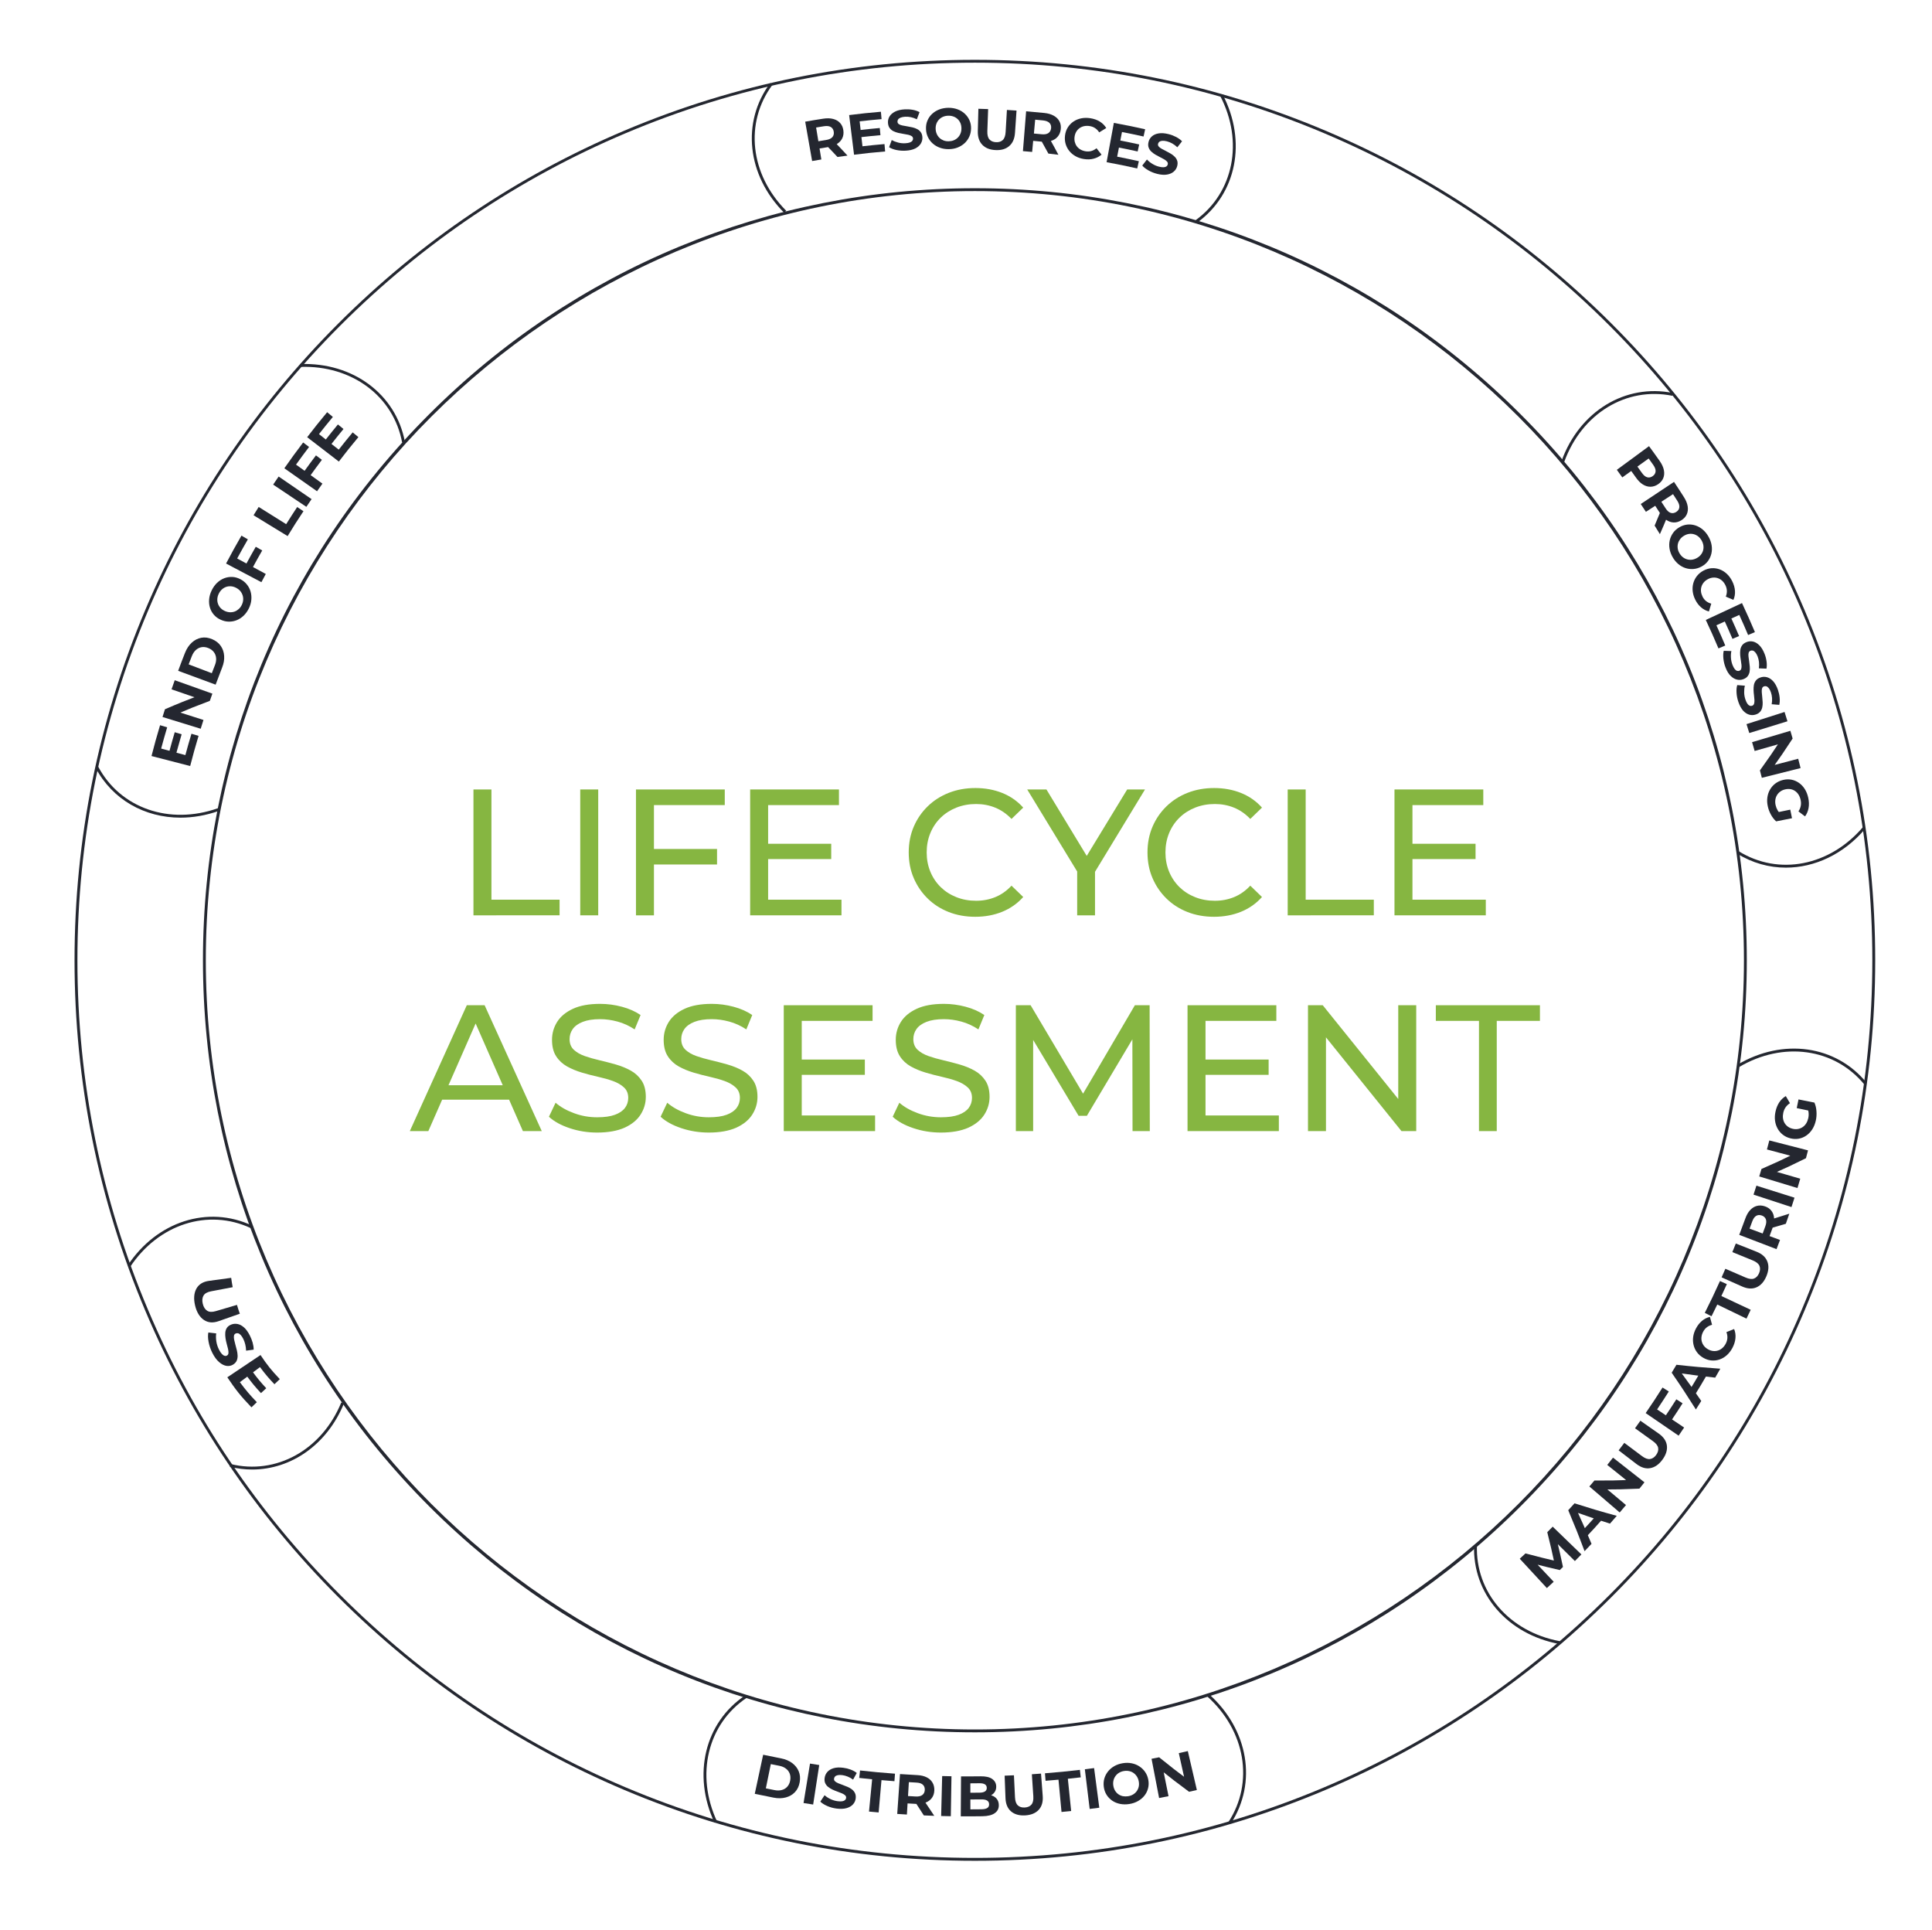 <?xml version="1.0" encoding="UTF-8"?>
<!--?xml version="1.0" encoding="utf-8"?-->
<!-- Generator: Adobe Illustrator 27.3.1, SVG Export Plug-In . SVG Version: 6.00 Build 0)  -->
<svg xmlns="http://www.w3.org/2000/svg" xmlns:xlink="http://www.w3.org/1999/xlink" version="1.1" id="Livello_1" x="0px" y="0px" viewBox="0 0 677.02 676.21" style="" xml:space="preserve">
<style type="text/css">
	.st0{fill:#242730;}
	.st1{fill:none;stroke:#86B641;stroke-width:25;stroke-linecap:round;stroke-linejoin:round;stroke-miterlimit:10;}
	.st2{fill:#0C0F18;}
	.st3{fill:#0C0F18;stroke:#FFFDEC;stroke-width:32;stroke-miterlimit:10;}
	.st4{opacity:0.25;}
	.st5{fill:#F5A70A;}
	.st6{fill:#096FB7;}
	.st7{fill:#FFFDEC;}
	.st8{fill:none;stroke:#FFFDEC;stroke-width:4;stroke-miterlimit:10;}
	.st9{fill:none;}
	.st10{opacity:0.8;}
	.st11{fill:#FFFFFF;}
	.st12{fill:#355BA6;}
	.st13{fill:#FDFCEC;}
	.st14{fill:none;stroke:#86B641;stroke-width:5;stroke-miterlimit:10;}
	.st15{fill:#86B641;}
	.st16{fill:#0D0F19;}
	.st17{fill:none;stroke:#375BA7;stroke-width:30;stroke-linecap:round;stroke-linejoin:round;stroke-miterlimit:10;}
	.st18{fill:none;stroke:#3E58A4;stroke-width:5;stroke-linecap:round;stroke-miterlimit:10;}
	.st19{fill:#FFFDED;stroke:#242730;stroke-width:2;stroke-miterlimit:10;}
	.st20{fill:none;stroke:#86B641;stroke-width:35;stroke-linecap:round;stroke-miterlimit:10;}
	.st21{fill:none;stroke:#86B641;stroke-width:2;stroke-miterlimit:10;}
	.st22{fill:none;stroke:#0D0F19;stroke-miterlimit:10;}
	.st23{fill:none;stroke:#85B641;stroke-width:30;stroke-linecap:round;stroke-linejoin:round;stroke-miterlimit:10;}
	.st24{fill:none;stroke:#242730;stroke-miterlimit:10;}
</style>
<g>
	<path class="st0 LtKXPMCd_0" d="M341.62,651.96c-42.57,0-83.89-8.35-122.82-24.81c-37.58-15.89-71.31-38.64-100.27-67.6   c-28.96-28.96-51.7-62.69-67.6-100.27c-16.46-38.93-24.81-80.25-24.81-122.82c0-42.57,8.35-83.89,24.81-122.82   c15.89-37.58,38.64-71.31,67.6-100.27c28.96-28.96,62.7-51.7,100.27-67.6c38.93-16.46,80.25-24.81,122.82-24.81   s83.89,8.35,122.82,24.81c37.58,15.89,71.31,38.64,100.27,67.6c28.96,28.96,51.7,62.7,67.6,100.27   c16.46,38.93,24.81,80.25,24.81,122.82c0,42.57-8.35,83.89-24.81,122.82c-15.89,37.58-38.64,71.31-67.6,100.27   c-28.96,28.96-62.7,51.7-100.27,67.6C425.51,643.61,384.19,651.96,341.62,651.96z M341.62,21.96c-42.44,0-83.63,8.32-122.43,24.73   c-37.46,15.84-71.08,38.51-99.95,67.38c-28.87,28.87-51.54,62.5-67.38,99.95c-16.41,38.8-24.73,79.99-24.73,122.43   c0,42.44,8.32,83.63,24.73,122.43c15.84,37.46,38.51,71.09,67.38,99.95c28.87,28.87,62.5,51.54,99.95,67.38   c38.8,16.41,79.99,24.73,122.43,24.73s83.63-8.32,122.43-24.73c37.46-15.84,71.09-38.51,99.95-67.38   c28.87-28.87,51.54-62.5,67.38-99.95c16.41-38.8,24.73-80,24.73-122.43c0-42.44-8.32-83.63-24.73-122.43   c-15.84-37.46-38.51-71.08-67.38-99.95c-28.87-28.87-62.5-51.54-99.95-67.38C425.24,30.28,384.05,21.96,341.62,21.96z"></path>
</g>
<path class="st23 LtKXPMCd_1" d="M444.81,62.76c73.11,27.56,131.1,81.95,163.3,153.13c32.2,71.18,34.76,150.65,7.19,223.75  c-27.56,73.11-81.95,131.1-153.13,163.3s-150.65,34.76-223.75,7.19s-131.1-81.95-163.3-153.13s-34.76-150.65-7.19-223.75  c27.56-73.1,81.95-131.1,153.13-163.3S371.71,35.2,444.81,62.76z"></path>
<g>
	<path class="st0 LtKXPMCd_2" d="M341.62,606.95c-72.25,0-140.18-28.14-191.27-79.23S71.12,408.71,71.12,336.45s28.14-140.18,79.23-191.27   s119.02-79.23,191.27-79.23s140.18,28.14,191.27,79.23s79.23,119.02,79.23,191.27s-28.14,140.18-79.23,191.27   S413.87,606.95,341.62,606.95z M341.62,66.95c-148.6,0-269.5,120.9-269.5,269.5s120.9,269.5,269.5,269.5s269.5-120.9,269.5-269.5   S490.22,66.95,341.62,66.95z"></path>
</g>
<g>
	<g>
		<path class="st0 LtKXPMCd_3" d="M284.59,56.42c-0.97-5.52-1.46-8.27-2.43-13.79c2.53-0.45,3.8-0.66,6.34-1.05c1.31-0.2,2.48-0.17,3.48,0.1    c1.01,0.27,1.82,0.74,2.43,1.43c0.62,0.68,0.99,1.55,1.13,2.59c0.14,1.03,0,1.95-0.4,2.77c-0.4,0.82-1.04,1.48-1.9,2.01    c-0.87,0.53-1.93,0.89-3.2,1.08c-1.73,0.27-2.59,0.41-4.31,0.7c0.49-0.66,0.73-0.99,1.23-1.64c0.35,2.1,0.52,3.15,0.86,5.25    C286.53,56.08,285.88,56.19,284.59,56.42z M287.02,50.98c-0.68-0.5-1.03-0.75-1.72-1.25c1.67-0.28,2.5-0.42,4.17-0.68    c1.02-0.16,1.75-0.49,2.2-0.99c0.44-0.5,0.61-1.13,0.5-1.88c-0.11-0.77-0.45-1.32-1.02-1.67c-0.57-0.35-1.38-0.44-2.42-0.28    c-1.7,0.26-2.54,0.4-4.24,0.69c0.49-0.71,0.74-1.06,1.24-1.77C286.24,46.28,286.5,47.84,287.02,50.98z M293.48,55    c-1.69-1.81-2.55-2.71-4.29-4.49c1.41-0.22,2.11-0.33,3.52-0.53c1.73,1.8,2.59,2.71,4.27,4.54C295.58,54.7,294.88,54.79,293.48,55    z"></path>
		<path class="st0 LtKXPMCd_4" d="M302.23,51.25c3.09-0.35,4.63-0.5,7.72-0.77c0.09,1.04,0.13,1.55,0.22,2.59c-4.36,0.37-6.54,0.6-10.89,1.14    c-0.69-5.56-1.03-8.34-1.72-13.89c4.45-0.55,6.68-0.79,11.13-1.17c0.09,1.04,0.14,1.55,0.23,2.59c-3.08,0.27-4.61,0.42-7.68,0.77    C301.64,46,301.84,47.75,302.23,51.25z M301.34,45.56c2.78-0.32,4.18-0.46,6.96-0.71c0.09,1,0.14,1.51,0.23,2.51    c-2.76,0.25-4.15,0.39-6.91,0.7C301.51,47.06,301.45,46.56,301.34,45.56z"></path>
		<path class="st0 LtKXPMCd_5" d="M317.42,52.79c-1.13,0.07-2.21-0.01-3.27-0.23c-1.06-0.22-1.92-0.55-2.59-0.98c0.37-1.01,0.55-1.51,0.93-2.52    c0.64,0.38,1.39,0.67,2.24,0.89c0.85,0.21,1.7,0.3,2.55,0.24c0.65-0.04,1.17-0.13,1.56-0.28c0.39-0.15,0.68-0.34,0.86-0.58    c0.18-0.24,0.26-0.5,0.25-0.79c-0.02-0.37-0.18-0.66-0.5-0.86c-0.31-0.2-0.72-0.36-1.22-0.47c-0.5-0.11-1.05-0.21-1.65-0.3    c-0.6-0.09-1.21-0.21-1.82-0.35c-0.61-0.15-1.17-0.35-1.69-0.6c-0.52-0.26-0.95-0.61-1.29-1.07c-0.35-0.45-0.55-1.05-0.61-1.8    c-0.06-0.8,0.1-1.54,0.51-2.24c0.4-0.69,1.05-1.27,1.94-1.73c0.89-0.46,2.04-0.73,3.43-0.81c0.93-0.05,1.85,0,2.76,0.16    c0.91,0.16,1.72,0.44,2.42,0.82c-0.38,1-0.57,1.5-0.94,2.5c-0.7-0.34-1.4-0.58-2.09-0.73c-0.69-0.14-1.37-0.2-2.02-0.16    s-1.19,0.15-1.6,0.32c-0.41,0.17-0.7,0.38-0.86,0.63c-0.17,0.25-0.24,0.52-0.22,0.83c0.02,0.36,0.2,0.64,0.52,0.84    s0.73,0.35,1.24,0.45c0.51,0.1,1.06,0.2,1.67,0.3c0.61,0.1,1.22,0.22,1.83,0.36c0.61,0.14,1.17,0.35,1.68,0.62    c0.51,0.27,0.93,0.64,1.25,1.11c0.33,0.47,0.51,1.07,0.54,1.8c0.03,0.79-0.16,1.51-0.58,2.19c-0.42,0.67-1.06,1.23-1.92,1.67    C319.86,52.45,318.76,52.71,317.42,52.79z"></path>
		<path class="st0 LtKXPMCd_6" d="M332.47,52.26c-1.11,0.01-2.15-0.15-3.1-0.5c-0.95-0.34-1.79-0.83-2.5-1.46c-0.71-0.63-1.28-1.38-1.7-2.25    c-0.42-0.87-0.65-1.82-0.68-2.86c-0.04-1.04,0.12-2.01,0.49-2.9c0.37-0.89,0.9-1.68,1.61-2.35c0.71-0.67,1.55-1.2,2.53-1.58    c0.98-0.38,2.05-0.57,3.2-0.59c1.17-0.01,2.24,0.17,3.22,0.53c0.98,0.36,1.82,0.87,2.54,1.54c0.71,0.66,1.26,1.43,1.65,2.31    c0.39,0.88,0.57,1.85,0.55,2.9c-0.02,1.04-0.23,2-0.64,2.88c-0.41,0.88-0.96,1.64-1.67,2.28c-0.7,0.64-1.52,1.14-2.45,1.5    C334.58,52.07,333.57,52.25,332.47,52.26z M332.42,49.5c0.64-0.01,1.22-0.12,1.76-0.33c0.53-0.21,1.01-0.52,1.42-0.92    c0.41-0.4,0.73-0.87,0.96-1.42c0.23-0.55,0.35-1.15,0.35-1.82c0-0.67-0.11-1.27-0.33-1.82c-0.23-0.55-0.54-1.02-0.95-1.42    c-0.41-0.4-0.89-0.71-1.45-0.92c-0.56-0.21-1.17-0.32-1.82-0.31c-0.66,0.01-1.26,0.12-1.81,0.34c-0.55,0.22-1.03,0.54-1.44,0.95    c-0.41,0.41-0.72,0.89-0.94,1.44c-0.22,0.55-0.31,1.16-0.3,1.83c0.02,0.65,0.14,1.25,0.38,1.8c0.24,0.55,0.56,1.02,0.97,1.41    c0.41,0.39,0.89,0.69,1.43,0.9S331.79,49.51,332.42,49.5z"></path>
		<path class="st0 LtKXPMCd_7" d="M348.86,52.58c-2-0.09-3.53-0.7-4.63-1.84c-1.1-1.14-1.63-2.73-1.58-4.79c0.08-3.14,0.12-4.7,0.2-7.84    c1.37,0.04,2.05,0.06,3.42,0.11c-0.11,3.09-0.17,4.63-0.28,7.71c-0.05,1.33,0.19,2.3,0.73,2.91c0.53,0.61,1.3,0.93,2.3,0.98    c1,0.05,1.79-0.2,2.38-0.76c0.59-0.55,0.92-1.5,1-2.83c0.18-3.08,0.27-4.62,0.45-7.71c1.35,0.08,2.02,0.12,3.37,0.22    c-0.21,3.13-0.32,4.69-0.54,7.82c-0.14,2.05-0.82,3.58-2.03,4.62C352.45,52.22,350.86,52.68,348.86,52.58z"></path>
		<path class="st0 LtKXPMCd_8" d="M358.46,52.95c0.45-5.58,0.68-8.37,1.12-13.95c2.55,0.21,3.82,0.32,6.37,0.58c1.32,0.13,2.43,0.46,3.33,0.97    c0.9,0.51,1.57,1.18,1.99,1.99c0.42,0.82,0.57,1.75,0.44,2.79c-0.13,1.03-0.49,1.89-1.09,2.58c-0.59,0.69-1.37,1.18-2.34,1.47    c-0.97,0.29-2.08,0.37-3.36,0.24c-1.73-0.18-2.6-0.26-4.33-0.41c0.64-0.51,0.95-0.77,1.59-1.28c-0.2,2.12-0.29,3.18-0.49,5.3    C360.41,53.12,359.76,53.06,358.46,52.95z M362.17,48.3c-0.53-0.66-0.8-0.99-1.34-1.65c1.67,0.15,2.51,0.22,4.18,0.39    c1.02,0.1,1.81-0.03,2.36-0.4c0.55-0.38,0.87-0.94,0.96-1.7c0.09-0.77-0.1-1.39-0.57-1.87c-0.47-0.48-1.22-0.78-2.26-0.88    c-1.7-0.17-2.55-0.25-4.25-0.4c0.65-0.56,0.98-0.84,1.64-1.4C362.61,43.55,362.46,45.13,362.17,48.3z M367.38,53.81    c-1.18-2.18-1.78-3.26-3-5.43c1.41,0.14,2.12,0.21,3.53,0.37c1.22,2.18,1.81,3.27,2.98,5.47    C369.49,54.05,368.79,53.97,367.38,53.81z"></path>
		<path class="st0 LtKXPMCd_9" d="M379.84,55.72c-1.08-0.17-2.05-0.49-2.92-0.98s-1.61-1.09-2.2-1.83c-0.6-0.74-1.03-1.57-1.3-2.49    c-0.27-0.92-0.34-1.91-0.21-2.95c0.13-1.04,0.45-1.98,0.96-2.8c0.51-0.82,1.16-1.51,1.96-2.06c0.8-0.55,1.71-0.93,2.72-1.14    c1.01-0.21,2.09-0.23,3.23-0.05c1.27,0.2,2.38,0.59,3.33,1.18c0.95,0.59,1.7,1.34,2.25,2.26c-0.99,0.6-1.49,0.91-2.47,1.52    c-0.4-0.62-0.89-1.12-1.45-1.49c-0.56-0.37-1.2-0.61-1.92-0.72c-0.68-0.11-1.32-0.09-1.91,0.03c-0.6,0.13-1.13,0.36-1.6,0.69    c-0.47,0.34-0.86,0.76-1.16,1.27c-0.3,0.51-0.5,1.09-0.59,1.75c-0.09,0.66-0.06,1.28,0.08,1.85c0.15,0.57,0.39,1.09,0.74,1.54    c0.35,0.45,0.78,0.83,1.3,1.12c0.52,0.29,1.11,0.49,1.76,0.59c0.7,0.11,1.36,0.08,1.99-0.1c0.63-0.17,1.24-0.5,1.82-0.97    c0.71,0.9,1.06,1.35,1.76,2.25c-0.81,0.68-1.74,1.15-2.78,1.41C382.19,55.88,381.06,55.91,379.84,55.72z"></path>
		<path class="st0 LtKXPMCd_10" d="M391.48,54.89c3.05,0.6,4.57,0.92,7.6,1.59c-0.23,1.01-0.34,1.52-0.57,2.54c-4.28-0.96-6.42-1.39-10.73-2.19    c1.02-5.51,1.52-8.26,2.54-13.77c4.4,0.81,6.6,1.26,10.97,2.23c-0.23,1.01-0.34,1.52-0.56,2.54c-3.02-0.67-4.53-0.99-7.56-1.58    C392.5,49.7,392.16,51.43,391.48,54.89z M392.34,49.19c2.75,0.54,4.12,0.82,6.86,1.42c-0.22,0.98-0.32,1.48-0.54,2.46    c-2.71-0.6-4.07-0.88-6.8-1.41C392.05,50.67,392.15,50.17,392.34,49.19z"></path>
		<path class="st0 LtKXPMCd_11" d="M405.52,60.92c-1.1-0.27-2.12-0.68-3.06-1.21c-0.94-0.53-1.67-1.1-2.18-1.71c0.65-0.85,0.98-1.28,1.64-2.12    c0.5,0.55,1.13,1.06,1.88,1.52c0.75,0.46,1.54,0.8,2.37,1c0.63,0.16,1.16,0.23,1.58,0.2c0.42-0.02,0.75-0.12,0.99-0.29    c0.24-0.17,0.4-0.4,0.47-0.68c0.09-0.36,0.02-0.69-0.21-0.97c-0.24-0.29-0.58-0.56-1.02-0.82c-0.44-0.26-0.94-0.52-1.49-0.79    c-0.55-0.27-1.09-0.56-1.63-0.88c-0.54-0.32-1.01-0.68-1.43-1.08c-0.42-0.4-0.72-0.87-0.92-1.41c-0.2-0.54-0.21-1.17-0.04-1.9    c0.18-0.78,0.56-1.44,1.16-1.98c0.59-0.54,1.39-0.9,2.38-1.06c0.99-0.17,2.17-0.08,3.53,0.26c0.91,0.23,1.77,0.56,2.6,0.99    c0.82,0.43,1.52,0.93,2.08,1.51c-0.66,0.84-1,1.26-1.65,2.1c-0.57-0.54-1.16-0.98-1.78-1.33c-0.62-0.35-1.25-0.6-1.89-0.76    s-1.18-0.22-1.62-0.18c-0.44,0.04-0.78,0.16-1.01,0.34c-0.23,0.18-0.38,0.42-0.46,0.72c-0.08,0.35,0,0.67,0.24,0.95    c0.25,0.29,0.59,0.55,1.05,0.8c0.45,0.25,0.96,0.51,1.51,0.79c0.55,0.28,1.1,0.58,1.64,0.9c0.54,0.32,1.01,0.69,1.42,1.1    c0.41,0.41,0.7,0.89,0.87,1.43c0.17,0.54,0.16,1.17-0.03,1.88c-0.21,0.76-0.61,1.39-1.22,1.91c-0.6,0.51-1.38,0.85-2.34,1.01    C407.96,61.33,406.83,61.25,405.52,60.92z"></path>
	</g>
</g>
<g>
	<g>
		<path class="st0 LtKXPMCd_12" d="M566.58,164.61c4.51-3.32,6.77-4.98,11.28-8.29c1.52,2.07,2.27,3.11,3.74,5.2c0.76,1.08,1.25,2.14,1.46,3.16    c0.21,1.02,0.14,1.96-0.2,2.81c-0.34,0.85-0.95,1.58-1.82,2.17c-0.86,0.58-1.75,0.87-2.67,0.88c-0.91,0.01-1.8-0.26-2.66-0.79    c-0.86-0.53-1.66-1.33-2.4-2.38c-1.01-1.43-1.51-2.14-2.54-3.55c0.82,0.14,1.23,0.2,2.05,0.34c-1.73,1.24-2.59,1.86-4.32,3.11    C567.75,166.2,567.36,165.67,566.58,164.61z M572.54,164.37c0.15-0.84,0.23-1.26,0.38-2.11c0.99,1.37,1.48,2.05,2.45,3.43    c0.6,0.84,1.21,1.36,1.85,1.53c0.64,0.18,1.27,0.05,1.9-0.38c0.64-0.44,0.98-0.99,1.04-1.66c0.06-0.67-0.22-1.43-0.82-2.29    c-0.99-1.4-1.49-2.09-2.49-3.48c0.85,0.13,1.28,0.19,2.14,0.33C576.41,161.59,575.12,162.52,572.54,164.37z"></path>
		<path class="st0 LtKXPMCd_13" d="M574.96,176.59c4.66-3.1,6.99-4.65,11.66-7.75c1.42,2.13,2.11,3.21,3.49,5.36c0.71,1.12,1.14,2.19,1.3,3.22    c0.16,1.02,0.05,1.96-0.33,2.8c-0.38,0.84-1.02,1.53-1.92,2.08c-0.89,0.54-1.79,0.79-2.69,0.75c-0.91-0.04-1.77-0.35-2.6-0.93    c-0.83-0.58-1.58-1.41-2.27-2.49c-0.94-1.47-1.41-2.2-2.37-3.66c0.8,0.18,1.2,0.27,2,0.46c-1.78,1.16-2.68,1.74-4.46,2.9    C576.04,178.23,575.68,177.68,574.96,176.59z M580.91,176.62c0.19-0.83,0.28-1.24,0.46-2.07c0.92,1.41,1.38,2.11,2.29,3.53    c0.55,0.87,1.15,1.41,1.78,1.61c0.64,0.2,1.28,0.1,1.92-0.3c0.66-0.41,1.03-0.94,1.12-1.61c0.09-0.66-0.15-1.44-0.71-2.32    c-0.92-1.44-1.38-2.16-2.32-3.59c0.85,0.17,1.27,0.25,2.12,0.42C584.91,174.02,583.58,174.89,580.91,176.62z M579.82,184.15    c0.98-2.28,1.45-3.42,2.39-5.73c0.77,1.2,1.14,1.8,1.9,3c-0.95,2.31-1.44,3.46-2.44,5.73    C580.94,185.95,580.57,185.35,579.82,184.15z"></path>
		<path class="st0 LtKXPMCd_14" d="M586.12,195.19c-0.55-0.97-0.91-1.95-1.07-2.95c-0.17-1-0.14-1.97,0.06-2.9c0.21-0.93,0.59-1.79,1.14-2.58    c0.55-0.79,1.28-1.45,2.17-1.98c0.89-0.54,1.81-0.86,2.77-0.98c0.96-0.11,1.9-0.02,2.84,0.27c0.93,0.29,1.8,0.77,2.61,1.44    c0.8,0.67,1.49,1.51,2.06,2.51c0.58,1.01,0.94,2.04,1.1,3.07c0.16,1.03,0.12,2.01-0.11,2.96c-0.23,0.94-0.64,1.8-1.21,2.57    c-0.58,0.77-1.33,1.4-2.26,1.9c-0.92,0.49-1.86,0.77-2.83,0.84c-0.97,0.07-1.9-0.04-2.8-0.34c-0.9-0.3-1.73-0.77-2.5-1.42    C587.32,196.94,586.66,196.14,586.12,195.19z M588.51,193.8c0.31,0.55,0.7,1.01,1.14,1.37s0.95,0.63,1.49,0.79    c0.55,0.16,1.11,0.21,1.7,0.15c0.59-0.07,1.17-0.26,1.76-0.58c0.58-0.32,1.06-0.71,1.43-1.18c0.37-0.46,0.63-0.97,0.78-1.52    s0.18-1.12,0.1-1.71c-0.09-0.59-0.29-1.17-0.61-1.74c-0.32-0.57-0.72-1.04-1.18-1.41c-0.46-0.37-0.97-0.64-1.52-0.79    c-0.56-0.16-1.13-0.2-1.71-0.12c-0.59,0.08-1.17,0.29-1.74,0.63c-0.56,0.33-1.03,0.73-1.39,1.21c-0.36,0.48-0.62,0.99-0.76,1.53    s-0.17,1.11-0.09,1.69C587.99,192.68,588.19,193.25,588.51,193.8z"></path>
		<path class="st0 LtKXPMCd_15" d="M594.05,210.09c-0.48-0.97-0.78-1.95-0.89-2.95c-0.11-0.99-0.03-1.94,0.23-2.86c0.26-0.91,0.69-1.75,1.29-2.5    c0.6-0.75,1.36-1.38,2.29-1.87c0.93-0.49,1.88-0.77,2.84-0.83c0.96-0.06,1.9,0.08,2.81,0.41c0.91,0.34,1.75,0.86,2.5,1.56    c0.75,0.7,1.39,1.57,1.9,2.6c0.57,1.14,0.89,2.28,0.96,3.39c0.07,1.11-0.11,2.16-0.55,3.13c-1.07-0.46-1.6-0.68-2.67-1.13    c0.28-0.69,0.4-1.37,0.38-2.04c-0.02-0.67-0.2-1.33-0.52-1.98c-0.3-0.61-0.68-1.12-1.13-1.54c-0.45-0.41-0.95-0.71-1.49-0.9    c-0.55-0.19-1.11-0.26-1.7-0.21c-0.59,0.05-1.18,0.22-1.77,0.53c-0.59,0.31-1.08,0.68-1.46,1.13c-0.38,0.45-0.66,0.95-0.83,1.49    c-0.17,0.54-0.23,1.11-0.17,1.71c0.06,0.59,0.24,1.18,0.53,1.78c0.31,0.63,0.72,1.15,1.23,1.57c0.51,0.42,1.12,0.72,1.84,0.92    c-0.32,1.1-0.49,1.65-0.82,2.74c-1.02-0.26-1.94-0.74-2.76-1.45C595.28,212.1,594.6,211.2,594.05,210.09z"></path>
		<path class="st0 LtKXPMCd_16" d="M601.47,219.08c1.28,2.82,1.9,4.24,3.11,7.09c-0.96,0.41-1.44,0.61-2.39,1.01c-1.7-4.02-2.59-6.02-4.44-9.97    c5.07-2.37,7.61-3.55,12.69-5.91c1.88,4.04,2.79,6.07,4.53,10.17c-0.96,0.41-1.44,0.61-2.39,1.02c-1.2-2.83-1.82-4.24-3.09-7.04    C606.28,216.9,604.68,217.63,601.47,219.08z M606.61,216.47c1.15,2.54,1.72,3.81,2.81,6.38c-0.93,0.4-1.39,0.6-2.32,0.99    c-1.09-2.54-1.65-3.81-2.79-6.33C605.24,217.1,605.7,216.89,606.61,216.47z"></path>
		<path class="st0 LtKXPMCd_17" d="M604.71,233.96c-0.42-1.05-0.68-2.1-0.79-3.18c-0.11-1.07-0.07-1.99,0.12-2.76c1.07,0.03,1.61,0.05,2.68,0.09    c-0.16,0.73-0.21,1.53-0.15,2.4c0.06,0.88,0.25,1.71,0.56,2.5c0.24,0.6,0.49,1.07,0.75,1.39c0.26,0.33,0.53,0.54,0.81,0.63    c0.28,0.1,0.56,0.09,0.83-0.02c0.35-0.13,0.57-0.38,0.67-0.74c0.1-0.36,0.12-0.79,0.07-1.3c-0.05-0.51-0.12-1.06-0.23-1.66    c-0.1-0.6-0.18-1.21-0.23-1.83c-0.05-0.62-0.03-1.22,0.05-1.79c0.08-0.57,0.29-1.09,0.61-1.56c0.32-0.47,0.83-0.85,1.52-1.14    c0.74-0.31,1.5-0.38,2.28-0.22c0.78,0.17,1.53,0.6,2.24,1.3c0.71,0.7,1.33,1.7,1.84,2.99c0.34,0.86,0.58,1.75,0.7,2.66    c0.13,0.91,0.12,1.76-0.02,2.55c-1.07-0.05-1.6-0.07-2.67-0.11c0.11-0.77,0.12-1.5,0.04-2.21c-0.08-0.7-0.24-1.36-0.48-1.97    c-0.24-0.61-0.51-1.08-0.8-1.41c-0.29-0.33-0.58-0.54-0.86-0.62c-0.28-0.08-0.57-0.06-0.85,0.05c-0.33,0.14-0.55,0.39-0.64,0.75    s-0.1,0.8-0.04,1.31c0.06,0.51,0.14,1.07,0.23,1.68c0.09,0.61,0.17,1.22,0.22,1.84c0.05,0.62,0.03,1.22-0.07,1.78    c-0.1,0.57-0.32,1.08-0.66,1.54c-0.34,0.46-0.86,0.81-1.54,1.07c-0.74,0.28-1.49,0.32-2.26,0.13c-0.77-0.19-1.5-0.62-2.18-1.3    C605.79,236.17,605.2,235.21,604.71,233.96z"></path>
		<path class="st0 LtKXPMCd_18" d="M609.19,245.99c-0.37-1.06-0.59-2.13-0.66-3.21c-0.07-1.08,0.01-1.99,0.24-2.75    c1.07,0.08,1.61,0.12,2.68,0.21c-0.19,0.72-0.27,1.52-0.25,2.4s0.18,1.72,0.46,2.52c0.21,0.61,0.44,1.09,0.69,1.43    c0.25,0.34,0.51,0.56,0.79,0.67c0.28,0.11,0.55,0.11,0.83,0.02c0.35-0.12,0.59-0.36,0.7-0.71c0.11-0.36,0.15-0.79,0.13-1.3    c-0.03-0.51-0.08-1.07-0.16-1.67c-0.08-0.6-0.13-1.22-0.15-1.84c-0.02-0.62,0.02-1.22,0.12-1.78c0.11-0.56,0.33-1.08,0.68-1.53    c0.34-0.46,0.86-0.82,1.56-1.07c0.75-0.28,1.51-0.32,2.29-0.12c0.78,0.2,1.51,0.66,2.19,1.39c0.68,0.73,1.25,1.76,1.71,3.07    c0.3,0.88,0.5,1.77,0.59,2.69c0.09,0.92,0.05,1.77-0.13,2.55c-1.07-0.09-1.6-0.13-2.66-0.22c0.14-0.76,0.18-1.5,0.13-2.2    c-0.05-0.7-0.18-1.37-0.4-1.98c-0.22-0.62-0.46-1.1-0.74-1.45c-0.28-0.34-0.56-0.56-0.84-0.65c-0.28-0.09-0.56-0.09-0.85,0.02    c-0.34,0.12-0.56,0.36-0.67,0.72s-0.14,0.8-0.1,1.31c0.04,0.51,0.09,1.08,0.16,1.69c0.07,0.61,0.12,1.23,0.15,1.85    c0.03,0.62-0.02,1.22-0.14,1.78c-0.12,0.56-0.36,1.07-0.72,1.51c-0.36,0.44-0.89,0.78-1.59,1.01c-0.75,0.24-1.5,0.26-2.26,0.04    c-0.76-0.22-1.47-0.68-2.13-1.39C610.18,248.24,609.63,247.26,609.19,245.99z"></path>
		<path class="st0 LtKXPMCd_19" d="M612.02,253.71c5.34-1.7,8-2.56,13.33-4.26c0.42,1.3,0.62,1.95,1.02,3.26c-5.35,1.65-8.03,2.48-13.38,4.12    C612.62,255.58,612.42,254.96,612.02,253.71z"></path>
		<path class="st0 LtKXPMCd_20" d="M613.97,260.03c5.37-1.59,8.05-2.39,13.42-3.98c0.32,1.08,0.48,1.63,0.79,2.71    c-2.92,4.46-4.41,6.65-7.47,10.93c-0.13-0.52-0.2-0.77-0.33-1.29c3.9-1.02,5.85-1.54,9.75-2.56c0.34,1.31,0.51,1.96,0.84,3.27    c-5.43,1.37-8.15,2.05-13.58,3.41c-0.26-1.04-0.4-1.56-0.67-2.6c3.06-4.25,4.55-6.43,7.47-10.86c0.15,0.52,0.23,0.78,0.37,1.3    c-3.88,1.11-5.82,1.66-9.69,2.76C614.52,261.89,614.34,261.27,613.97,260.03z"></path>
		<path class="st0 LtKXPMCd_21" d="M619.48,282.51c-0.24-1.09-0.29-2.13-0.15-3.13c0.14-0.99,0.44-1.9,0.92-2.73c0.48-0.83,1.09-1.54,1.86-2.12    c0.77-0.58,1.66-1,2.68-1.25c1.02-0.25,2.01-0.29,2.96-0.11c0.95,0.18,1.82,0.55,2.63,1.11c0.8,0.56,1.49,1.28,2.05,2.16    c0.56,0.88,0.97,1.91,1.22,3.06c0.28,1.28,0.32,2.48,0.12,3.59s-0.61,2.1-1.24,2.95c-0.92-0.71-1.38-1.06-2.31-1.76    c0.42-0.62,0.69-1.27,0.81-1.94c0.13-0.67,0.11-1.37-0.05-2.09c-0.15-0.7-0.4-1.31-0.73-1.84c-0.34-0.53-0.75-0.95-1.23-1.28    c-0.48-0.33-1.02-0.54-1.6-0.64c-0.58-0.1-1.2-0.07-1.85,0.08c-0.64,0.15-1.2,0.39-1.68,0.74c-0.48,0.34-0.87,0.76-1.18,1.26    c-0.3,0.5-0.5,1.04-0.58,1.64c-0.09,0.6-0.06,1.23,0.09,1.89c0.14,0.64,0.37,1.24,0.7,1.8s0.79,1.08,1.39,1.56    c-0.77,0.93-1.15,1.39-1.93,2.3c-0.71-0.65-1.32-1.44-1.83-2.38C620.05,284.46,619.69,283.5,619.48,282.51z M622.2,284.74    c2.06-0.43,3.09-0.64,5.15-1.07c0.25,1.2,0.37,1.8,0.61,3.01c-2.23,0.44-3.34,0.66-5.57,1.1    C622.32,286.56,622.28,285.95,622.2,284.74z"></path>
	</g>
</g>
<g>
	<g>
		<path class="st0 LtKXPMCd_22" d="M542.06,556.41c-3.8-4.11-5.7-6.17-9.5-10.28c0.81-0.75,1.21-1.12,2.01-1.87c4.49,1.2,6.75,1.77,11.32,2.83    c-0.43,0.42-0.64,0.63-1.07,1.05c-0.97-4.56-1.5-6.83-2.62-11.31c0.77-0.77,1.15-1.16,1.9-1.94c4.03,3.89,6.04,5.84,10.06,9.73    c-0.91,0.93-1.36,1.4-2.28,2.32c-2.66-2.62-3.98-3.94-6.64-6.57c0.16-0.17,0.25-0.25,0.41-0.41c0.87,3.59,1.28,5.4,2.05,9.05    c-0.44,0.44-0.67,0.65-1.11,1.09c-3.65-0.84-5.47-1.28-9.07-2.21c0.21-0.19,0.31-0.29,0.52-0.49c2.56,2.72,3.84,4.08,6.41,6.8    C543.5,555.08,543.02,555.52,542.06,556.41z"></path>
		<path class="st0 LtKXPMCd_23" d="M555.27,543.48c-2.18-5.8-3.33-8.68-5.72-14.35c0.89-0.96,1.33-1.44,2.2-2.41c5.87,1.86,8.83,2.74,14.81,4.38    c-0.95,1.1-1.43,1.64-2.39,2.73c-5.15-1.64-7.7-2.51-12.77-4.3c0.35-0.39,0.53-0.58,0.89-0.97c2.24,4.89,3.32,7.36,5.42,12.35    C556.74,541.94,556.25,542.45,555.27,543.48z M555.38,539c-0.47-0.94-0.7-1.41-1.17-2.35c2.07-2.21,3.09-3.32,5.1-5.57    c0.98,0.38,1.47,0.57,2.45,0.94C559.25,534.86,557.98,536.25,555.38,539z"></path>
		<path class="st0 LtKXPMCd_24" d="M567.58,529.92c-4.25-3.64-6.38-5.47-10.63-9.11c0.71-0.83,1.06-1.25,1.77-2.08    c5.25,0.02,7.89-0.02,13.21-0.23c-0.34,0.43-0.51,0.64-0.85,1.07c-3.15-2.52-4.72-3.79-7.86-6.31c0.81-1.02,1.22-1.53,2.02-2.55    c4.41,3.45,6.61,5.19,11.02,8.64c-0.7,0.89-1.05,1.33-1.76,2.22c-5.35,0.24-8.01,0.29-13.29,0.3c0.35-0.41,0.52-0.62,0.86-1.03    c3.09,2.59,4.63,3.89,7.72,6.48C568.9,528.37,568.46,528.89,567.58,529.92z"></path>
		<path class="st0 LtKXPMCd_25" d="M582.56,511.42c-1.25,1.7-2.69,2.69-4.29,2.97c-1.6,0.28-3.21-0.22-4.84-1.47c-2.49-1.91-3.73-2.87-6.22-4.77    c0.8-1.04,1.2-1.57,1.99-2.62c2.47,1.85,3.71,2.78,6.18,4.63c1.07,0.8,2.01,1.15,2.82,1.04c0.81-0.11,1.53-0.58,2.15-1.42    c0.61-0.84,0.85-1.67,0.71-2.48c-0.14-0.81-0.75-1.6-1.84-2.38c-2.51-1.8-3.76-2.7-6.27-4.5c0.76-1.06,1.13-1.58,1.88-2.65    c2.57,1.8,3.85,2.7,6.42,4.5c1.68,1.18,2.64,2.57,2.86,4.17S583.81,509.71,582.56,511.42z"></path>
		<path class="st0 LtKXPMCd_26" d="M590.16,500.16c-0.76,1.14-1.15,1.71-1.93,2.85c-4.62-3.16-6.93-4.75-11.55-7.91    c2.43-3.54,3.61-5.33,5.91-8.96c0.88,0.56,1.32,0.83,2.2,1.39c-1.61,2.54-2.43,3.79-4.1,6.29    C584.47,496.36,586.36,497.63,590.16,500.16z M583.62,496.09c1.55-2.31,2.31-3.48,3.81-5.82c0.88,0.56,1.32,0.84,2.19,1.4    c-1.51,2.37-2.28,3.54-3.84,5.87C584.91,496.96,584.48,496.67,583.62,496.09z"></path>
		<path class="st0 LtKXPMCd_27" d="M594.28,493.83c-3.31-5.23-5-7.82-8.48-12.88c0.67-1.11,1.01-1.67,1.67-2.78c6.11,0.67,9.19,0.94,15.37,1.38    c-0.71,1.26-1.07,1.88-1.79,3.13c-5.37-0.6-8.04-0.94-13.35-1.7c0.27-0.45,0.4-0.67,0.67-1.12c3.17,4.33,4.73,6.53,7.79,10.99    C595.41,492.05,595.04,492.65,594.28,493.83z M593.49,489.45c-0.65-0.83-0.97-1.24-1.62-2.06c1.58-2.56,2.35-3.84,3.86-6.43    c1.03,0.18,1.55,0.27,2.59,0.44C596.44,484.65,595.47,486.26,593.49,489.45z"></path>
		<path class="st0 LtKXPMCd_28" d="M607.09,472.25c-0.54,1.01-1.2,1.87-1.97,2.56s-1.63,1.2-2.55,1.51c-0.92,0.31-1.86,0.43-2.82,0.34    c-0.96-0.08-1.9-0.38-2.82-0.9c-0.92-0.52-1.67-1.16-2.24-1.93c-0.58-0.77-0.98-1.62-1.21-2.55c-0.23-0.93-0.28-1.89-0.15-2.87    s0.46-1.97,0.98-2.95c0.57-1.09,1.27-1.97,2.1-2.67c0.83-0.69,1.76-1.16,2.79-1.4c0.3,1.1,0.45,1.66,0.75,2.77    c-0.71,0.19-1.33,0.49-1.85,0.89c-0.52,0.41-0.94,0.92-1.27,1.55c-0.31,0.59-0.51,1.18-0.58,1.77c-0.08,0.59-0.04,1.17,0.12,1.72    c0.16,0.55,0.42,1.06,0.79,1.52c0.37,0.46,0.85,0.85,1.43,1.17c0.59,0.32,1.17,0.51,1.76,0.57c0.59,0.06,1.16,0,1.71-0.18    c0.55-0.18,1.06-0.47,1.52-0.88c0.46-0.41,0.85-0.91,1.17-1.52c0.34-0.65,0.53-1.31,0.57-1.98s-0.07-1.36-0.34-2.06    c1.08-0.42,1.62-0.64,2.7-1.08c0.41,0.99,0.57,2.05,0.47,3.17C608.05,469.96,607.7,471.1,607.09,472.25z"></path>
		<path class="st0 LtKXPMCd_29" d="M612.01,462c-4.09-1.98-6.14-2.97-10.23-4.94c-0.8,1.65-1.2,2.47-2.02,4.11c-0.94-0.47-1.42-0.71-2.36-1.18    c2.22-4.42,3.28-6.65,5.32-11.16c0.96,0.43,1.44,0.65,2.41,1.09c-0.75,1.67-1.14,2.5-1.92,4.16c4.11,1.93,6.17,2.9,10.28,4.83    C612.91,460.14,612.61,460.76,612.01,462z"></path>
		<path class="st0 LtKXPMCd_30" d="M618.98,447.16c-0.82,1.95-1.99,3.24-3.48,3.88c-1.49,0.64-3.17,0.53-5.05-0.31    c-2.86-1.28-4.3-1.92-7.16-3.19c0.54-1.2,0.8-1.8,1.32-3.01c2.83,1.23,4.25,1.84,7.08,3.07c1.22,0.53,2.22,0.65,2.98,0.35    c0.77-0.3,1.35-0.92,1.76-1.88c0.4-0.96,0.44-1.82,0.12-2.57c-0.32-0.75-1.1-1.38-2.34-1.89c-2.86-1.17-4.29-1.75-7.15-2.92    c0.49-1.2,0.73-1.81,1.21-3.01c2.92,1.15,4.37,1.73,7.29,2.89c1.91,0.76,3.16,1.88,3.75,3.4    C619.91,443.47,619.8,445.21,618.98,447.16z"></path>
		<path class="st0 LtKXPMCd_31" d="M622.54,437.66c-5.23-2.01-7.84-3.01-13.07-5.01c0.88-2.3,1.31-3.45,2.15-5.77c0.43-1.2,0.99-2.17,1.68-2.91    c0.69-0.74,1.47-1.23,2.35-1.46c0.88-0.23,1.82-0.19,2.82,0.15c0.99,0.33,1.75,0.86,2.3,1.59c0.55,0.73,0.86,1.61,0.92,2.64    c0.07,1.03-0.12,2.17-0.57,3.41c-0.61,1.68-0.92,2.52-1.55,4.2c-0.32-0.77-0.48-1.15-0.8-1.91c2,0.74,2.99,1.11,4.99,1.85    C623.28,435.73,623.03,436.37,622.54,437.66z M619.11,432.71c-0.78,0.35-1.17,0.53-1.95,0.88c0.6-1.59,0.89-2.39,1.47-3.99    c0.35-0.98,0.41-1.79,0.17-2.41c-0.24-0.63-0.72-1.07-1.44-1.32c-0.73-0.25-1.38-0.21-1.95,0.12c-0.57,0.34-1.03,0.99-1.38,1.95    c-0.57,1.57-0.86,2.36-1.45,3.92c-0.37-0.77-0.55-1.15-0.93-1.92C614.64,431.05,616.13,431.6,619.11,432.71z M625.8,428.77    c-2.41,0.73-3.61,1.09-6.02,1.77c0.49-1.36,0.74-2.04,1.22-3.41c2.41-0.73,3.61-1.11,6.02-1.89    C626.53,426.66,626.29,427.36,625.8,428.77z"></path>
		<path class="st0 LtKXPMCd_32" d="M627.78,422.92c-5.32-1.75-7.98-2.61-13.3-4.36c0.41-1.25,0.61-1.88,1.01-3.14    c5.34,1.69,8.01,2.52,13.35,4.21C628.42,420.95,628.21,421.61,627.78,422.92z"></path>
		<path class="st0 LtKXPMCd_33" d="M629.88,416.25c-5.36-1.63-8.04-2.44-13.4-4.06c0.32-1.05,0.47-1.57,0.78-2.62c4.82-2.1,7.22-3.21,12.01-5.56    c-0.14,0.53-0.21,0.8-0.35,1.33c-3.89-1.04-5.84-1.56-9.74-2.61c0.34-1.26,0.5-1.9,0.83-3.16c5.42,1.39,8.14,2.08,13.56,3.48    c-0.28,1.1-0.43,1.65-0.72,2.75c-4.8,2.38-7.22,3.51-12.06,5.65c0.15-0.52,0.23-0.77,0.38-1.29c3.87,1.13,5.81,1.69,9.68,2.82    C630.47,414.29,630.28,414.95,629.88,416.25z"></path>
		<path class="st0 LtKXPMCd_34" d="M636.31,392.6c-0.26,1.16-0.67,2.18-1.24,3.07c-0.57,0.89-1.26,1.61-2.06,2.17    c-0.81,0.56-1.68,0.93-2.63,1.11c-0.95,0.18-1.94,0.14-2.96-0.11c-1.02-0.25-1.91-0.68-2.67-1.27c-0.76-0.59-1.37-1.31-1.84-2.16    c-0.47-0.85-0.77-1.77-0.9-2.79c-0.13-1.01-0.07-2.07,0.18-3.19c0.27-1.24,0.71-2.31,1.32-3.23c0.61-0.91,1.37-1.64,2.28-2.17    c0.59,0.99,0.88,1.49,1.45,2.49c-0.63,0.41-1.13,0.89-1.52,1.44c-0.38,0.55-0.65,1.18-0.81,1.9c-0.15,0.69-0.19,1.33-0.11,1.94    c0.08,0.61,0.27,1.17,0.56,1.67c0.3,0.5,0.68,0.92,1.16,1.27c0.48,0.35,1.04,0.6,1.69,0.75c0.64,0.15,1.25,0.18,1.83,0.07    c0.59-0.1,1.12-0.31,1.62-0.64c0.49-0.33,0.91-0.75,1.25-1.28c0.34-0.53,0.58-1.14,0.74-1.83c0.15-0.67,0.19-1.34,0.12-2.01    c-0.07-0.67-0.28-1.36-0.64-2.05c1.07-0.57,1.61-0.86,2.68-1.45c0.4,0.91,0.65,1.92,0.72,3.04    C636.62,390.47,636.54,391.56,636.31,392.6z M634.77,389.32c-2.06-0.43-3.09-0.65-5.15-1.08c0.26-1.21,0.38-1.82,0.62-3.04    c2.23,0.45,3.34,0.67,5.57,1.11C635.4,387.51,635.19,388.12,634.77,389.32z"></path>
	</g>
</g>
<g>
	<g>
		<path class="st0 LtKXPMCd_35" d="M264.49,628.49c1.18-5.47,1.76-8.21,2.94-13.69c2.52,0.54,3.78,0.8,6.31,1.29c1.51,0.29,2.79,0.83,3.84,1.61    c1.05,0.78,1.82,1.74,2.3,2.88c0.48,1.14,0.6,2.41,0.36,3.82c-0.24,1.39-0.78,2.55-1.63,3.46c-0.85,0.91-1.93,1.55-3.23,1.9    c-1.3,0.35-2.74,0.38-4.32,0.07C268.42,629.32,267.11,629.05,264.49,628.49z M268.37,626.58c1.21,0.25,1.82,0.37,3.04,0.61    c0.96,0.19,1.82,0.17,2.59-0.04c0.77-0.21,1.41-0.61,1.91-1.18c0.5-0.57,0.84-1.29,0.99-2.16c0.16-0.88,0.1-1.67-0.16-2.38    c-0.27-0.71-0.71-1.3-1.34-1.77c-0.62-0.48-1.4-0.81-2.33-0.99c-1.19-0.23-1.78-0.35-2.96-0.59    C269.41,621.48,269.06,623.18,268.37,626.58z"></path>
		<path class="st0 LtKXPMCd_36" d="M281.58,631.72c0.91-5.53,1.36-8.29,2.27-13.82c1.29,0.21,1.94,0.31,3.23,0.51    c-0.85,5.53-1.28,8.3-2.13,13.84C283.6,632.05,282.93,631.94,281.58,631.72z"></path>
		<path class="st0 LtKXPMCd_37" d="M293.16,633.66c-1.17-0.15-2.27-0.45-3.29-0.9s-1.83-0.96-2.41-1.53c0.6-0.9,0.9-1.35,1.49-2.25    c0.56,0.51,1.24,0.96,2.05,1.35c0.81,0.39,1.65,0.64,2.52,0.75c0.66,0.09,1.2,0.09,1.63,0.02c0.42-0.07,0.74-0.21,0.96-0.41    s0.35-0.45,0.39-0.74c0.05-0.37-0.07-0.68-0.35-0.94c-0.27-0.25-0.65-0.48-1.12-0.68c-0.47-0.2-1-0.4-1.58-0.61    c-0.58-0.2-1.15-0.44-1.72-0.7c-0.57-0.27-1.08-0.58-1.53-0.94c-0.45-0.36-0.79-0.8-1.03-1.32c-0.23-0.52-0.3-1.15-0.19-1.89    c0.12-0.79,0.44-1.48,0.97-2.07c0.53-0.59,1.26-1.02,2.19-1.29c0.93-0.27,2.05-0.31,3.37-0.14c0.88,0.11,1.73,0.32,2.56,0.63    c0.83,0.31,1.55,0.7,2.16,1.19c-0.51,0.93-0.77,1.4-1.29,2.33c-0.62-0.45-1.24-0.8-1.88-1.06c-0.64-0.26-1.27-0.43-1.9-0.51    c-0.63-0.08-1.16-0.08-1.58,0.01c-0.42,0.09-0.74,0.24-0.94,0.45c-0.21,0.21-0.33,0.46-0.37,0.77c-0.05,0.36,0.06,0.67,0.33,0.92    c0.27,0.26,0.64,0.49,1.11,0.68c0.47,0.2,0.99,0.4,1.57,0.6c0.57,0.21,1.15,0.43,1.72,0.68c0.57,0.24,1.08,0.54,1.54,0.89    c0.45,0.35,0.81,0.78,1.06,1.29c0.25,0.51,0.34,1.13,0.26,1.86c-0.09,0.78-0.4,1.47-0.93,2.07c-0.53,0.6-1.27,1.04-2.23,1.33    C295.72,633.78,294.54,633.84,293.16,633.66z"></path>
		<path class="st0 LtKXPMCd_38" d="M304.52,634.71c0.44-4.52,0.66-6.79,1.1-11.31c-1.81-0.18-2.72-0.27-4.53-0.47c0.12-1.05,0.18-1.57,0.29-2.62    c4.89,0.54,7.34,0.77,12.25,1.13c-0.08,1.05-0.12,1.58-0.2,2.63c-1.81-0.14-2.72-0.21-4.54-0.37c-0.4,4.53-0.6,6.79-0.99,11.32    C306.55,634.91,305.87,634.84,304.52,634.71z"></path>
		<path class="st0 LtKXPMCd_39" d="M314.41,635.54c0.39-5.59,0.58-8.38,0.97-13.97c2.44,0.17,3.65,0.24,6.09,0.37c1.26,0.06,2.34,0.32,3.23,0.76    c0.9,0.44,1.58,1.05,2.05,1.83c0.47,0.78,0.69,1.69,0.66,2.74c-0.03,1.04-0.32,1.93-0.85,2.66c-0.53,0.73-1.28,1.28-2.23,1.65    s-2.08,0.51-3.38,0.44c-1.76-0.09-2.65-0.14-4.41-0.25c0.63-0.53,0.95-0.79,1.58-1.33c-0.13,2.12-0.19,3.19-0.32,5.31    C316.44,635.67,315.77,635.63,314.41,635.54z M318.1,630.8c-0.56-0.64-0.84-0.96-1.39-1.61c1.68,0.11,2.52,0.16,4.19,0.24    c1.03,0.05,1.81-0.13,2.33-0.54c0.53-0.41,0.8-1,0.84-1.75c0.03-0.77-0.19-1.38-0.67-1.83c-0.48-0.45-1.23-0.7-2.24-0.75    c-1.65-0.09-2.48-0.13-4.13-0.24c0.62-0.58,0.93-0.87,1.55-1.45C318.38,626.05,318.29,627.63,318.1,630.8z M323.73,636.06    c-1.38-2.09-2.06-3.15-3.4-5.25c1.43,0.08,2.14,0.11,3.57,0.17c1.37,2.09,2.07,3.14,3.49,5.22    C325.93,636.15,325.19,636.12,323.73,636.06z"></path>
		<path class="st0 LtKXPMCd_40" d="M329.8,636.27c0.14-5.6,0.21-8.4,0.36-14c1.3,0.03,1.96,0.05,3.26,0.07c-0.1,5.6-0.14,8.4-0.23,14    C331.84,636.32,331.16,636.3,329.8,636.27z"></path>
		<path class="st0 LtKXPMCd_41" d="M336.68,636.38c0.04-5.6,0.05-8.4,0.09-14c2.75,0.02,4.13,0.01,6.89-0.02c1.77-0.02,3.11,0.28,4.02,0.92    c0.91,0.64,1.39,1.51,1.42,2.6c0.02,0.73-0.14,1.38-0.5,1.93c-0.35,0.55-0.85,0.98-1.48,1.29c-0.64,0.31-1.38,0.47-2.21,0.48    c0.15-0.33,0.23-0.5,0.37-0.83c0.9-0.02,1.71,0.11,2.41,0.38c0.71,0.27,1.26,0.68,1.67,1.23c0.41,0.55,0.63,1.23,0.65,2.04    c0.04,1.2-0.42,2.15-1.39,2.85c-0.97,0.7-2.42,1.07-4.35,1.1C341.23,636.39,339.71,636.4,336.68,636.38z M340.05,633.94    c1.57,0,2.36-0.01,3.93-0.03c0.87-0.01,1.53-0.16,1.98-0.44c0.45-0.28,0.66-0.72,0.65-1.32c-0.01-0.59-0.25-1.02-0.7-1.3    c-0.45-0.28-1.11-0.41-1.98-0.4c-1.66,0.02-2.49,0.03-4.14,0.03c0-0.94,0-1.42-0.01-2.36c1.42,0,2.12-0.01,3.54-0.03    c0.81-0.01,1.42-0.16,1.85-0.44c0.42-0.28,0.63-0.7,0.62-1.26c-0.01-0.55-0.23-0.95-0.66-1.22c-0.43-0.26-1.04-0.39-1.84-0.38    c-1.31,0.02-1.96,0.02-3.26,0.03C340.03,628.47,340.03,630.3,340.05,633.94z"></path>
		<path class="st0 LtKXPMCd_42" d="M359.24,636.05c-2.08,0.12-3.74-0.36-4.96-1.41c-1.22-1.06-1.86-2.61-1.93-4.67c-0.12-3.13-0.18-4.7-0.3-7.83    c1.3-0.05,1.96-0.08,3.26-0.14c0.14,3.08,0.22,4.63,0.37,7.71c0.06,1.33,0.39,2.28,0.99,2.83c0.6,0.56,1.41,0.81,2.44,0.75    c1.03-0.06,1.8-0.4,2.33-1.02c0.53-0.62,0.75-1.6,0.66-2.93c-0.21-3.08-0.31-4.62-0.51-7.7c1.29-0.09,1.93-0.13,3.21-0.23    c0.23,3.13,0.35,4.69,0.59,7.82c0.16,2.05-0.3,3.67-1.39,4.86C362.91,635.27,361.32,635.93,359.24,636.05z"></path>
		<path class="st0 LtKXPMCd_43" d="M371.98,634.85c-0.42-4.53-0.64-6.79-1.06-11.31c-1.81,0.17-2.72,0.25-4.53,0.39    c-0.08-1.05-0.13-1.58-0.21-2.63c4.9-0.39,7.35-0.63,12.24-1.2c0.12,1.05,0.18,1.57,0.3,2.62c-1.81,0.21-2.71,0.31-4.52,0.5    c0.46,4.52,0.7,6.78,1.16,11.3C374.01,634.66,373.34,634.72,371.98,634.85z"></path>
		<path class="st0 LtKXPMCd_44" d="M381.85,633.79c-0.68-5.56-1.02-8.34-1.69-13.9c1.3-0.16,1.95-0.24,3.24-0.41c0.73,5.55,1.09,8.33,1.82,13.88    C383.88,633.54,383.2,633.63,381.85,633.79z"></path>
		<path class="st0 LtKXPMCd_45" d="M395.78,632.06c-1.15,0.19-2.24,0.17-3.27-0.03c-1.03-0.21-1.95-0.58-2.75-1.13    c-0.8-0.54-1.46-1.23-1.98-2.04c-0.51-0.82-0.84-1.74-0.98-2.77c-0.14-1.03-0.08-2.01,0.18-2.93c0.26-0.92,0.7-1.76,1.3-2.51    c0.6-0.75,1.34-1.37,2.22-1.87c0.88-0.5,1.86-0.83,2.95-1.01c1.1-0.18,2.14-0.17,3.13,0.03c0.99,0.2,1.88,0.55,2.68,1.08    s1.48,1.17,2.02,1.96c0.55,0.79,0.92,1.7,1.11,2.73c0.19,1.02,0.17,2.01-0.07,2.95c-0.24,0.95-0.65,1.8-1.24,2.56    c-0.59,0.76-1.34,1.4-2.24,1.92C397.94,631.52,396.92,631.88,395.78,632.06z M395.32,629.34c0.64-0.1,1.22-0.31,1.73-0.61    c0.51-0.3,0.93-0.68,1.27-1.15c0.34-0.46,0.58-0.99,0.71-1.56c0.13-0.58,0.14-1.19,0.02-1.85s-0.33-1.23-0.65-1.73    c-0.32-0.5-0.71-0.91-1.17-1.24c-0.46-0.33-0.98-0.55-1.55-0.67c-0.57-0.12-1.17-0.13-1.8-0.03c-0.63,0.1-1.19,0.3-1.69,0.59    c-0.5,0.29-0.92,0.67-1.26,1.13c-0.34,0.46-0.59,0.97-0.73,1.55c-0.14,0.57-0.17,1.19-0.07,1.85c0.1,0.65,0.3,1.23,0.6,1.74    c0.31,0.51,0.69,0.94,1.16,1.27c0.46,0.33,0.99,0.56,1.57,0.69C394.06,629.43,394.68,629.44,395.32,629.34z"></path>
		<path class="st0 LtKXPMCd_46" d="M406.18,629.97c-1.06-5.5-1.59-8.25-2.65-13.75c1.06-0.21,1.6-0.31,2.66-0.52c4.07,3.29,6.15,4.91,10.4,8.08    c-0.53,0.12-0.79,0.18-1.32,0.3c-0.87-3.94-1.31-5.9-2.19-9.84c1.27-0.28,1.9-0.43,3.16-0.72c1.27,5.45,1.91,8.18,3.17,13.64    c-1.09,0.25-1.64,0.38-2.73,0.62c-4.29-3.17-6.39-4.79-10.5-8.08c0.52-0.1,0.78-0.16,1.3-0.26c0.8,3.95,1.2,5.93,2,9.88    C408.17,629.59,407.51,629.72,406.18,629.97z"></path>
	</g>
</g>
<g>
	<g>
		<path class="st0 LtKXPMCd_47" d="M68.37,457.43c-0.58-2.41-0.39-4.45,0.48-5.98c0.87-1.53,2.36-2.4,4.39-2.68c3.11-0.42,4.66-0.64,7.77-1.06    c0.18,1.32,0.29,1.98,0.53,3.28c-3.03,0.57-4.55,0.86-7.58,1.44c-1.31,0.25-2.2,0.74-2.64,1.5c-0.45,0.76-0.54,1.73-0.26,2.88    c0.28,1.16,0.81,1.97,1.55,2.44c0.74,0.47,1.75,0.5,3.03,0.12c2.96-0.87,4.44-1.31,7.4-2.18c0.37,1.25,0.57,1.87,1,3.1    c-2.96,1.04-4.44,1.56-7.4,2.59c-1.94,0.68-3.65,0.59-5.12-0.37C70.05,461.56,68.95,459.85,68.37,457.43z"></path>
		<path class="st0 LtKXPMCd_48" d="M74.37,473.93c-0.62-1.25-1.04-2.52-1.28-3.81s-0.25-2.37-0.08-3.26c1.1,0.15,1.66,0.21,2.76,0.32    c-0.13,0.82-0.12,1.73,0.03,2.74s0.46,1.97,0.91,2.87c0.34,0.69,0.68,1.21,1.02,1.57c0.33,0.36,0.65,0.58,0.96,0.66    c0.31,0.09,0.59,0.06,0.84-0.08c0.33-0.18,0.5-0.48,0.53-0.88s-0.02-0.88-0.15-1.44c-0.13-0.55-0.29-1.16-0.47-1.81    c-0.18-0.65-0.32-1.32-0.42-2c-0.1-0.68-0.12-1.33-0.07-1.94c0.06-0.61,0.25-1.17,0.57-1.65c0.32-0.49,0.83-0.86,1.53-1.14    c0.74-0.29,1.51-0.34,2.29-0.17c0.78,0.17,1.53,0.59,2.25,1.25c0.72,0.66,1.36,1.58,1.97,2.77c0.4,0.79,0.72,1.62,0.97,2.47    c0.24,0.86,0.37,1.68,0.36,2.47c-1.06,0.16-1.59,0.23-2.65,0.36c-0.03-0.79-0.13-1.53-0.3-2.23c-0.17-0.69-0.41-1.33-0.7-1.92    c-0.3-0.59-0.6-1.04-0.91-1.36c-0.31-0.32-0.62-0.52-0.9-0.58c-0.29-0.07-0.57-0.05-0.85,0.08c-0.33,0.15-0.53,0.42-0.59,0.8    s-0.04,0.84,0.07,1.38c0.11,0.53,0.25,1.12,0.43,1.75c0.18,0.63,0.34,1.27,0.51,1.92c0.16,0.65,0.25,1.28,0.27,1.9    c0.02,0.61-0.08,1.19-0.31,1.74c-0.23,0.54-0.65,1.01-1.28,1.4c-0.67,0.41-1.42,0.57-2.25,0.46c-0.83-0.12-1.7-0.53-2.58-1.28    C75.94,476.53,75.11,475.42,74.37,473.93z"></path>
		<path class="st0 LtKXPMCd_49" d="M84.06,484.27c2.19,2.94,3.39,4.34,5.94,7.01c-0.75,0.72-1.13,1.08-1.88,1.8c-3.76-3.93-5.46-6.05-8.46-10.52    c4.65-3.12,6.98-4.68,11.63-7.8c2.4,3.58,3.76,5.28,6.76,8.44c-0.75,0.72-1.13,1.07-1.88,1.79c-2.17-2.29-3.18-3.49-5.06-6    C88.29,481.11,86.88,482.16,84.06,484.27z M88.51,480.61c1.78,2.4,2.74,3.56,4.79,5.78c-0.74,0.68-1.11,1.03-1.85,1.71    c-2.12-2.3-3.11-3.5-4.96-5.99C87.3,481.51,87.7,481.21,88.51,480.61z"></path>
	</g>
</g>
<g>
	<g>
		<path class="st0 LtKXPMCd_50" d="M64.96,264.56c0.81-3.01,1.24-4.5,2.13-7.48c1,0.3,1.49,0.45,2.49,0.74c-1.25,4.2-1.84,6.31-2.94,10.57    c-5.42-1.4-8.13-2.1-13.55-3.5c1.12-4.35,1.72-6.51,3-10.8c1,0.3,1.49,0.44,2.49,0.74c-0.88,2.96-1.3,4.45-2.11,7.44    C59.86,263.18,61.56,263.64,64.96,264.56z M59.33,263.3c0.73-2.71,1.11-4.06,1.9-6.75c0.97,0.29,1.45,0.43,2.42,0.71    c-0.78,2.67-1.16,4.01-1.89,6.69C60.79,263.69,60.31,263.56,59.33,263.3z"></path>
		<path class="st0 LtKXPMCd_51" d="M70.33,255.33c-5.35-1.65-8.03-2.48-13.38-4.12c0.33-1.08,0.5-1.63,0.85-2.71c4.9-2.11,7.36-3.1,12.28-4.96    c-0.18,0.5-0.26,0.75-0.44,1.26c-3.81-1.31-5.72-1.97-9.53-3.28c0.44-1.28,0.66-1.92,1.12-3.19c5.28,1.88,7.91,2.82,13.19,4.7    c-0.36,1.01-0.54,1.52-0.89,2.53c-4.9,1.84-7.35,2.82-12.24,4.91c0.16-0.52,0.25-0.78,0.41-1.29c3.84,1.23,5.76,1.85,9.6,3.07    C70.91,253.48,70.71,254.09,70.33,255.33z"></path>
		<path class="st0 LtKXPMCd_52" d="M75.56,239.88c-5.25-1.94-7.88-2.91-13.13-4.85c0.93-2.52,1.41-3.78,2.39-6.27c0.59-1.49,1.39-2.7,2.39-3.61    c1-0.91,2.11-1.48,3.34-1.7c1.22-0.23,2.49-0.05,3.8,0.5c1.3,0.55,2.3,1.34,3.01,2.36c0.71,1.02,1.1,2.18,1.19,3.49    s-0.14,2.66-0.71,4.09C76.91,236.27,76.45,237.47,75.56,239.88z M74.22,235.87c0.43-1.12,0.65-1.69,1.09-2.81    c0.35-0.88,0.49-1.72,0.42-2.49c-0.07-0.78-0.33-1.48-0.78-2.08c-0.46-0.61-1.09-1.08-1.91-1.42c-0.83-0.34-1.61-0.45-2.36-0.33    c-0.75,0.12-1.42,0.45-2.02,0.98c-0.6,0.53-1.07,1.25-1.43,2.16c-0.45,1.15-0.68,1.73-1.12,2.89    C69.36,234.01,70.98,234.63,74.22,235.87z"></path>
		<path class="st0 LtKXPMCd_53" d="M87.22,213.13c-0.49,1-1.09,1.85-1.82,2.56c-0.73,0.7-1.54,1.23-2.42,1.59c-0.88,0.36-1.81,0.53-2.77,0.52    s-1.92-0.23-2.86-0.66c-0.95-0.43-1.74-1-2.38-1.73c-0.64-0.73-1.1-1.55-1.39-2.49c-0.29-0.93-0.38-1.93-0.29-2.97    c0.09-1.04,0.39-2.08,0.9-3.12c0.51-1.05,1.15-1.93,1.9-2.65c0.76-0.71,1.59-1.24,2.5-1.59c0.91-0.34,1.84-0.49,2.8-0.45    c0.96,0.04,1.91,0.31,2.84,0.79c0.92,0.48,1.69,1.1,2.29,1.86c0.61,0.76,1.04,1.59,1.3,2.51c0.26,0.91,0.34,1.87,0.25,2.86    C87.99,211.15,87.7,212.14,87.22,213.13z M84.73,211.94c0.28-0.57,0.44-1.15,0.48-1.72c0.05-0.57-0.02-1.13-0.2-1.68    c-0.18-0.54-0.46-1.04-0.84-1.49c-0.39-0.45-0.88-0.82-1.47-1.12c-0.6-0.3-1.19-0.47-1.78-0.51c-0.59-0.04-1.16,0.03-1.7,0.22    c-0.54,0.19-1.03,0.49-1.47,0.89c-0.44,0.41-0.8,0.9-1.09,1.49s-0.45,1.18-0.5,1.77c-0.04,0.59,0.02,1.16,0.21,1.7    c0.18,0.55,0.48,1.04,0.87,1.48c0.4,0.44,0.9,0.8,1.5,1.08c0.59,0.28,1.19,0.43,1.78,0.46c0.6,0.03,1.16-0.05,1.69-0.24    c0.53-0.19,1.01-0.49,1.44-0.88C84.1,213,84.45,212.51,84.73,211.94z"></path>
		<path class="st0 LtKXPMCd_54" d="M93.14,201.1c-0.62,1.15-0.93,1.72-1.54,2.88c-4.95-2.62-7.43-3.93-12.38-6.54c2.09-3.94,3.16-5.9,5.39-9.77    c0.9,0.52,1.35,0.78,2.25,1.3c-1.53,2.66-2.28,4-3.75,6.7C87.12,197.83,89.13,198.92,93.14,201.1z M86.25,197.64    c1.32-2.44,2-3.66,3.38-6.07c0.9,0.52,1.35,0.77,2.26,1.29c-1.37,2.39-2.04,3.59-3.35,6.02    C87.62,198.38,87.17,198.14,86.25,197.64z"></path>
		<path class="st0 LtKXPMCd_55" d="M100.79,187.83c-4.78-2.92-7.17-4.38-11.94-7.3c0.71-1.17,1.07-1.75,1.8-2.91c3.85,2.41,5.78,3.62,9.63,6.03    c1.52-2.42,2.29-3.62,3.86-6c0.88,0.58,1.32,0.87,2.2,1.46C104.05,182.56,102.94,184.31,100.79,187.83z"></path>
		<path class="st0 LtKXPMCd_56" d="M107.35,177.58c-4.65-3.12-6.98-4.67-11.63-7.79c0.76-1.14,1.15-1.7,1.92-2.83    c4.62,3.17,6.93,4.75,11.55,7.92C108.45,175.95,108.08,176.49,107.35,177.58z"></path>
		<path class="st0 LtKXPMCd_57" d="M112.99,169.45c-0.76,1.06-1.14,1.6-1.89,2.67c-4.58-3.22-6.88-4.83-11.46-8.05    c2.57-3.66,3.89-5.47,6.59-9.04c0.83,0.63,1.24,0.94,2.07,1.57c-1.86,2.46-2.78,3.7-4.57,6.19    C107.43,165.46,109.29,166.79,112.99,169.45z M106.59,165.16c1.62-2.26,2.45-3.38,4.13-5.61c0.83,0.63,1.25,0.94,2.08,1.56    c-1.66,2.21-2.48,3.32-4.09,5.56C107.86,166.07,107.44,165.77,106.59,165.16z"></path>
		<path class="st0 LtKXPMCd_58" d="M118.7,157.54c1.92-2.44,2.9-3.66,4.89-6.05c0.8,0.66,1.2,1,2,1.66c-2.81,3.38-4.18,5.09-6.85,8.57    c-4.44-3.42-6.66-5.12-11.1-8.54c2.73-3.55,4.13-5.3,7-8.76c0.8,0.66,1.2,1,2,1.66c-1.98,2.39-2.95,3.59-4.86,6.02    C114.55,154.28,115.93,155.37,118.7,157.54z M114.02,154.18c1.73-2.2,2.61-3.3,4.4-5.47c0.78,0.64,1.17,0.96,1.95,1.6    c-1.77,2.15-2.64,3.23-4.36,5.42C115.21,155.11,114.81,154.8,114.02,154.18z"></path>
	</g>
</g>
<g>
	<path class="st15 LtKXPMCd_59" d="M165.91,320.7v-44.1h6.3v38.62h23.88v5.48H165.91z"></path>
	<path class="st15 LtKXPMCd_60" d="M203.33,320.7v-44.1h6.3v44.1H203.33z"></path>
	<path class="st15 LtKXPMCd_61" d="M229.16,320.7h-6.3v-44.1h31.12v5.48h-24.82V320.7z M228.53,297.46h22.74v5.42h-22.74V297.46z"></path>
	<path class="st15 LtKXPMCd_62" d="M269.17,315.22h25.7v5.48h-32v-44.1h31.12v5.48h-24.82V315.22z M268.6,295.63h22.68v5.36H268.6V295.63z"></path>
	<path class="st15 LtKXPMCd_63" d="M341.74,321.21c-3.36,0-6.46-0.56-9.29-1.67c-2.83-1.11-5.29-2.69-7.37-4.73c-2.08-2.04-3.71-4.42-4.88-7.15   c-1.18-2.73-1.76-5.73-1.76-9.01c0-3.28,0.59-6.28,1.76-9.01c1.17-2.73,2.81-5.11,4.91-7.15c2.1-2.04,4.57-3.61,7.4-4.72   c2.83-1.11,5.93-1.67,9.29-1.67c3.4,0,6.54,0.58,9.42,1.73c2.88,1.16,5.32,2.87,7.34,5.13l-4.1,3.97   c-1.68-1.76-3.57-3.08-5.67-3.94c-2.1-0.86-4.35-1.29-6.74-1.29c-2.48,0-4.78,0.42-6.9,1.26c-2.12,0.84-3.96,2.02-5.51,3.53   c-1.55,1.51-2.76,3.31-3.62,5.39c-0.86,2.08-1.29,4.34-1.29,6.77c0,2.44,0.43,4.69,1.29,6.77c0.86,2.08,2.07,3.87,3.62,5.39   c1.55,1.51,3.39,2.69,5.51,3.53c2.12,0.84,4.42,1.26,6.9,1.26c2.39,0,4.64-0.43,6.74-1.29c2.1-0.86,3.99-2.19,5.67-4l4.1,3.97   c-2.02,2.27-4.46,3.99-7.34,5.17C348.35,320.62,345.19,321.21,341.74,321.21z"></path>
	<path class="st15 LtKXPMCd_64" d="M377.47,320.7v-16.88l1.45,3.91l-18.96-31.12h6.74l15.94,26.27h-3.65l16-26.27h6.24l-18.9,31.12l1.39-3.91   v16.88H377.47z"></path>
	<path class="st15 LtKXPMCd_65" d="M425.41,321.21c-3.36,0-6.46-0.56-9.29-1.67c-2.83-1.11-5.29-2.69-7.37-4.73c-2.08-2.04-3.71-4.42-4.88-7.15   c-1.18-2.73-1.76-5.73-1.76-9.01c0-3.28,0.59-6.28,1.76-9.01c1.17-2.73,2.81-5.11,4.91-7.15c2.1-2.04,4.57-3.61,7.4-4.72   c2.83-1.11,5.93-1.67,9.29-1.67c3.4,0,6.54,0.58,9.42,1.73c2.88,1.16,5.32,2.87,7.34,5.13l-4.1,3.97   c-1.68-1.76-3.57-3.08-5.67-3.94c-2.1-0.86-4.35-1.29-6.74-1.29c-2.48,0-4.78,0.42-6.9,1.26c-2.12,0.84-3.96,2.02-5.51,3.53   c-1.55,1.51-2.76,3.31-3.62,5.39c-0.86,2.08-1.29,4.34-1.29,6.77c0,2.44,0.43,4.69,1.29,6.77c0.86,2.08,2.07,3.87,3.62,5.39   c1.55,1.51,3.39,2.69,5.51,3.53c2.12,0.84,4.42,1.26,6.9,1.26c2.39,0,4.64-0.43,6.74-1.29c2.1-0.86,3.99-2.19,5.67-4l4.1,3.97   c-2.02,2.27-4.46,3.99-7.34,5.17C432.01,320.62,428.85,321.21,425.41,321.21z"></path>
	<path class="st15 LtKXPMCd_66" d="M451.24,320.7v-44.1h6.3v38.62h23.88v5.48H451.24z"></path>
	<path class="st15 LtKXPMCd_67" d="M494.96,315.22h25.7v5.48h-32v-44.1h31.12v5.48h-24.82V315.22z M494.39,295.63h22.68v5.36h-22.68V295.63z"></path>
	<path class="st15 LtKXPMCd_68" d="M143.61,396.3l19.97-44.1h6.24l20.03,44.1h-6.61l-17.83-40.57h2.52L150.1,396.3H143.61z M152.11,385.28   l1.7-5.04h24.82l1.83,5.04H152.11z"></path>
	<path class="st15 LtKXPMCd_69" d="M209.25,396.81c-3.36,0-6.57-0.51-9.64-1.54c-3.07-1.03-5.48-2.36-7.25-4l2.33-4.91   c1.68,1.47,3.82,2.69,6.43,3.65c2.6,0.97,5.31,1.45,8.13,1.45c2.56,0,4.64-0.29,6.24-0.88c1.6-0.59,2.77-1.4,3.53-2.42   c0.76-1.03,1.13-2.19,1.13-3.5c0-1.51-0.49-2.73-1.48-3.65c-0.99-0.92-2.27-1.67-3.84-2.24c-1.58-0.57-3.31-1.06-5.2-1.48   c-1.89-0.42-3.79-0.91-5.7-1.48c-1.91-0.57-3.65-1.29-5.23-2.17c-1.57-0.88-2.85-2.07-3.81-3.56c-0.97-1.49-1.45-3.41-1.45-5.76   c0-2.27,0.6-4.36,1.79-6.27c1.2-1.91,3.04-3.44,5.54-4.6s5.68-1.73,9.54-1.73c2.56,0,5.1,0.34,7.62,1.01   c2.52,0.67,4.7,1.64,6.55,2.9l-2.08,5.04c-1.89-1.26-3.88-2.17-5.98-2.74c-2.1-0.57-4.14-0.85-6.11-0.85   c-2.48,0-4.52,0.32-6.11,0.95c-1.6,0.63-2.76,1.47-3.5,2.52c-0.74,1.05-1.1,2.23-1.1,3.53c0,1.55,0.49,2.79,1.48,3.72   c0.99,0.92,2.27,1.66,3.84,2.21c1.58,0.55,3.31,1.04,5.2,1.48c1.89,0.44,3.79,0.94,5.7,1.48c1.91,0.55,3.65,1.26,5.23,2.14   c1.58,0.88,2.84,2.06,3.81,3.53c0.97,1.47,1.45,3.36,1.45,5.67c0,2.23-0.61,4.29-1.83,6.21c-1.22,1.91-3.1,3.44-5.64,4.6   C216.32,396.23,213.12,396.81,209.25,396.81z"></path>
	<path class="st15 LtKXPMCd_70" d="M248.38,396.81c-3.36,0-6.57-0.51-9.64-1.54c-3.07-1.03-5.48-2.36-7.25-4l2.33-4.91   c1.68,1.47,3.82,2.69,6.43,3.65c2.6,0.97,5.31,1.45,8.13,1.45c2.56,0,4.64-0.29,6.24-0.88c1.6-0.59,2.77-1.4,3.53-2.42   c0.76-1.03,1.13-2.19,1.13-3.5c0-1.51-0.49-2.73-1.48-3.65c-0.99-0.92-2.27-1.67-3.84-2.24c-1.58-0.57-3.31-1.06-5.2-1.48   c-1.89-0.42-3.79-0.91-5.7-1.48c-1.91-0.57-3.65-1.29-5.23-2.17c-1.57-0.88-2.85-2.07-3.81-3.56c-0.97-1.49-1.45-3.41-1.45-5.76   c0-2.27,0.6-4.36,1.79-6.27c1.2-1.91,3.04-3.44,5.54-4.6s5.68-1.73,9.54-1.73c2.56,0,5.1,0.34,7.62,1.01   c2.52,0.67,4.7,1.64,6.55,2.9l-2.08,5.04c-1.89-1.26-3.88-2.17-5.98-2.74c-2.1-0.57-4.14-0.85-6.11-0.85   c-2.48,0-4.52,0.32-6.11,0.95c-1.6,0.63-2.76,1.47-3.5,2.52c-0.74,1.05-1.1,2.23-1.1,3.53c0,1.55,0.49,2.79,1.48,3.72   c0.99,0.92,2.27,1.66,3.84,2.21c1.58,0.55,3.31,1.04,5.2,1.48c1.89,0.44,3.79,0.94,5.7,1.48c1.91,0.55,3.65,1.26,5.23,2.14   c1.58,0.88,2.84,2.06,3.81,3.53c0.97,1.47,1.45,3.36,1.45,5.67c0,2.23-0.61,4.29-1.83,6.21c-1.22,1.91-3.1,3.44-5.64,4.6   C255.44,396.23,252.24,396.81,248.38,396.81z"></path>
	<path class="st15 LtKXPMCd_71" d="M280.95,390.82h25.7v5.48h-32v-44.1h31.12v5.48h-24.82V390.82z M280.38,371.23h22.68v5.36h-22.68V371.23z"></path>
	<path class="st15 LtKXPMCd_72" d="M329.71,396.81c-3.36,0-6.57-0.51-9.64-1.54c-3.07-1.03-5.48-2.36-7.25-4l2.33-4.91   c1.68,1.47,3.82,2.69,6.43,3.65c2.6,0.97,5.31,1.45,8.13,1.45c2.56,0,4.64-0.29,6.24-0.88c1.6-0.59,2.77-1.4,3.53-2.42   c0.76-1.03,1.13-2.19,1.13-3.5c0-1.51-0.49-2.73-1.48-3.65c-0.99-0.92-2.27-1.67-3.84-2.24c-1.58-0.57-3.31-1.06-5.2-1.48   c-1.89-0.42-3.79-0.91-5.7-1.48c-1.91-0.57-3.65-1.29-5.23-2.17c-1.57-0.88-2.85-2.07-3.81-3.56c-0.97-1.49-1.45-3.41-1.45-5.76   c0-2.27,0.6-4.36,1.79-6.27c1.2-1.91,3.04-3.44,5.54-4.6s5.68-1.73,9.54-1.73c2.56,0,5.1,0.34,7.62,1.01   c2.52,0.67,4.7,1.64,6.55,2.9l-2.08,5.04c-1.89-1.26-3.88-2.17-5.98-2.74c-2.1-0.57-4.14-0.85-6.11-0.85   c-2.48,0-4.52,0.32-6.11,0.95c-1.6,0.63-2.76,1.47-3.5,2.52c-0.74,1.05-1.1,2.23-1.1,3.53c0,1.55,0.49,2.79,1.48,3.72   c0.99,0.92,2.27,1.66,3.84,2.21c1.58,0.55,3.31,1.04,5.2,1.48c1.89,0.44,3.79,0.94,5.7,1.48c1.91,0.55,3.65,1.26,5.23,2.14   c1.58,0.88,2.84,2.06,3.81,3.53c0.97,1.47,1.45,3.36,1.45,5.67c0,2.23-0.61,4.29-1.83,6.21c-1.22,1.91-3.1,3.44-5.64,4.6   C336.77,396.23,333.57,396.81,329.71,396.81z"></path>
	<path class="st15 LtKXPMCd_73" d="M355.98,396.3v-44.1h5.17l19.78,33.33h-2.77l19.53-33.33h5.17l0.06,44.1h-6.05l-0.06-34.59h1.45l-17.39,29.23   h-2.9l-17.51-29.23h1.58v34.59H355.98z"></path>
	<path class="st15 LtKXPMCd_74" d="M422.44,390.82h25.7v5.48h-32v-44.1h31.12v5.48h-24.82V390.82z M421.88,371.23h22.68v5.36h-22.68V371.23z"></path>
	<path class="st15 LtKXPMCd_75" d="M458.35,396.3v-44.1h5.17l29.17,36.22h-2.71v-36.22h6.3v44.1h-5.17l-29.17-36.22h2.71v36.22H458.35z"></path>
	<path class="st15 LtKXPMCd_76" d="M518.27,396.3v-38.62h-15.12v-5.48h36.48v5.48H524.5v38.62H518.27z"></path>
</g>
<g>
	<path class="st0 LtKXPMCd_77" d="M140.92,155.06c-3-16.24-17.65-27.14-35.62-26.51l-0.04-1c18.46-0.64,33.54,10.59,36.64,27.33L140.92,155.06z"></path>
</g>
<g>
	<path class="st0 LtKXPMCd_78" d="M63.25,286.48c-12.55,0-23.83-6.3-29.74-17.45l0.88-0.47c7.73,14.59,24.96,20.61,41.92,14.63l0.33,0.94   C72.14,285.71,67.62,286.48,63.25,286.48z"></path>
</g>
<g>
	<path class="st0 LtKXPMCd_79" d="M419.54,77.98l-0.59-0.81c13.37-9.69,16.93-27.6,8.64-43.55l0.89-0.46C437,49.57,433.32,68,419.54,77.98z"></path>
</g>
<g>
	<path class="st0 LtKXPMCd_80" d="M274.79,74.55c-13.04-13.1-15.05-31.79-4.89-45.45l0.8,0.6c-9.86,13.25-7.89,31.4,4.8,44.14L274.79,74.55z"></path>
</g>
<g>
	<path class="st0 LtKXPMCd_81" d="M548.15,161.83l-0.94-0.34c6.29-17.38,22.34-27.17,39.02-23.8l-0.2,0.98   C569.85,135.4,554.27,144.93,548.15,161.83z"></path>
</g>
<g>
	<path class="st0 LtKXPMCd_82" d="M625.83,303.99c-5.9,0-11.78-1.61-17.12-4.93l0.53-0.85c14.02,8.73,31.94,5.25,43.59-8.44l0.76,0.65   C646.04,299.3,635.9,303.99,625.83,303.99z"></path>
</g>
<g>
	<path class="st0 LtKXPMCd_83" d="M653.35,380.03c-10.43-12.8-28.52-15.32-43.98-6.14l-0.51-0.86c15.9-9.44,34.51-6.83,45.26,6.36L653.35,380.03   z"></path>
</g>
<g>
	<path class="st0 LtKXPMCd_84" d="M546.36,575.99c-18.17-3.4-30.43-17.65-29.8-34.66l1,0.04c-0.61,16.5,11.31,30.33,28.99,33.64L546.36,575.99z"></path>
</g>
<g>
	<path class="st0 LtKXPMCd_85" d="M431.32,638.91l-0.84-0.54c9.04-13.88,5.97-31.99-7.47-44.04l0.67-0.74   C437.49,605.96,440.63,624.6,431.32,638.91z"></path>
</g>
<g>
	<path class="st0 LtKXPMCd_86" d="M250.37,638.61c-7.83-16.8-3.4-35.15,10.79-44.62l0.55,0.83c-13.76,9.19-18.06,27.03-10.44,43.37   L250.37,638.61z"></path>
</g>
<g>
	<path class="st0 LtKXPMCd_87" d="M88.38,514.87c-2.59,0-5.21-0.31-7.84-0.96l0.24-0.97c16.03,3.94,32-4.93,38.81-21.57l0.93,0.38   C114.62,506.13,102.05,514.87,88.38,514.87z"></path>
</g>
<g>
	<path class="st0 LtKXPMCd_88" d="M45.61,443.88l-0.83-0.55c10.21-15.41,28.11-21.14,43.53-13.94l-0.42,0.91   C72.93,423.3,55.54,428.89,45.61,443.88z"></path>
</g>
<style data-made-with="vivus-instant">.LtKXPMCd_0{stroke-dasharray:3960 3962;stroke-dashoffset:3961;animation:LtKXPMCd_draw_0 6200ms linear 0ms infinite,LtKXPMCd_fade 6200ms linear 0ms infinite;}.LtKXPMCd_1{stroke-dasharray:1839 1841;stroke-dashoffset:1840;animation:LtKXPMCd_draw_1 6200ms linear 0ms infinite,LtKXPMCd_fade 6200ms linear 0ms infinite;}.LtKXPMCd_2{stroke-dasharray:3394 3396;stroke-dashoffset:3395;animation:LtKXPMCd_draw_2 6200ms linear 0ms infinite,LtKXPMCd_fade 6200ms linear 0ms infinite;}.LtKXPMCd_3{stroke-dasharray:103 105;stroke-dashoffset:104;animation:LtKXPMCd_draw_3 6200ms linear 0ms infinite,LtKXPMCd_fade 6200ms linear 0ms infinite;}.LtKXPMCd_4{stroke-dasharray:85 87;stroke-dashoffset:86;animation:LtKXPMCd_draw_4 6200ms linear 0ms infinite,LtKXPMCd_fade 6200ms linear 0ms infinite;}.LtKXPMCd_5{stroke-dasharray:73 75;stroke-dashoffset:74;animation:LtKXPMCd_draw_5 6200ms linear 0ms infinite,LtKXPMCd_fade 6200ms linear 0ms infinite;}.LtKXPMCd_6{stroke-dasharray:77 79;stroke-dashoffset:78;animation:LtKXPMCd_draw_6 6200ms linear 0ms infinite,LtKXPMCd_fade 6200ms linear 0ms infinite;}.LtKXPMCd_7{stroke-dasharray:70 72;stroke-dashoffset:71;animation:LtKXPMCd_draw_7 6200ms linear 0ms infinite,LtKXPMCd_fade 6200ms linear 0ms infinite;}.LtKXPMCd_8{stroke-dasharray:103 105;stroke-dashoffset:104;animation:LtKXPMCd_draw_8 6200ms linear 0ms infinite,LtKXPMCd_fade 6200ms linear 0ms infinite;}.LtKXPMCd_9{stroke-dasharray:66 68;stroke-dashoffset:67;animation:LtKXPMCd_draw_9 6200ms linear 0ms infinite,LtKXPMCd_fade 6200ms linear 0ms infinite;}.LtKXPMCd_10{stroke-dasharray:85 87;stroke-dashoffset:86;animation:LtKXPMCd_draw_10 6200ms linear 0ms infinite,LtKXPMCd_fade 6200ms linear 0ms infinite;}.LtKXPMCd_11{stroke-dasharray:73 75;stroke-dashoffset:74;animation:LtKXPMCd_draw_11 6200ms linear 0ms infinite,LtKXPMCd_fade 6200ms linear 0ms infinite;}.LtKXPMCd_12{stroke-dasharray:84 86;stroke-dashoffset:85;animation:LtKXPMCd_draw_12 6200ms linear 0ms infinite,LtKXPMCd_fade 6200ms linear 0ms infinite;}.LtKXPMCd_13{stroke-dasharray:103 105;stroke-dashoffset:104;animation:LtKXPMCd_draw_13 6200ms linear 0ms infinite,LtKXPMCd_fade 6200ms linear 0ms infinite;}.LtKXPMCd_14{stroke-dasharray:77 79;stroke-dashoffset:78;animation:LtKXPMCd_draw_14 6200ms linear 0ms infinite,LtKXPMCd_fade 6200ms linear 0ms infinite;}.LtKXPMCd_15{stroke-dasharray:66 68;stroke-dashoffset:67;animation:LtKXPMCd_draw_15 6200ms linear 0ms infinite,LtKXPMCd_fade 6200ms linear 0ms infinite;}.LtKXPMCd_16{stroke-dasharray:85 87;stroke-dashoffset:86;animation:LtKXPMCd_draw_16 6200ms linear 0ms infinite,LtKXPMCd_fade 6200ms linear 0ms infinite;}.LtKXPMCd_17{stroke-dasharray:73 75;stroke-dashoffset:74;animation:LtKXPMCd_draw_17 6200ms linear 0ms infinite,LtKXPMCd_fade 6200ms linear 0ms infinite;}.LtKXPMCd_18{stroke-dasharray:73 75;stroke-dashoffset:74;animation:LtKXPMCd_draw_18 6200ms linear 0ms infinite,LtKXPMCd_fade 6200ms linear 0ms infinite;}.LtKXPMCd_19{stroke-dasharray:35 37;stroke-dashoffset:36;animation:LtKXPMCd_draw_19 6200ms linear 0ms infinite,LtKXPMCd_fade 6200ms linear 0ms infinite;}.LtKXPMCd_20{stroke-dasharray:90 92;stroke-dashoffset:91;animation:LtKXPMCd_draw_20 6200ms linear 0ms infinite,LtKXPMCd_fade 6200ms linear 0ms infinite;}.LtKXPMCd_21{stroke-dasharray:83 85;stroke-dashoffset:84;animation:LtKXPMCd_draw_21 6200ms linear 0ms infinite,LtKXPMCd_fade 6200ms linear 0ms infinite;}.LtKXPMCd_22{stroke-dasharray:105 107;stroke-dashoffset:106;animation:LtKXPMCd_draw_22 6200ms linear 0ms infinite,LtKXPMCd_fade 6200ms linear 0ms infinite;}.LtKXPMCd_23{stroke-dasharray:92 94;stroke-dashoffset:93;animation:LtKXPMCd_draw_23 6200ms linear 0ms infinite,LtKXPMCd_fade 6200ms linear 0ms infinite;}.LtKXPMCd_24{stroke-dasharray:90 92;stroke-dashoffset:91;animation:LtKXPMCd_draw_24 6200ms linear 0ms infinite,LtKXPMCd_fade 6200ms linear 0ms infinite;}.LtKXPMCd_25{stroke-dasharray:71 73;stroke-dashoffset:72;animation:LtKXPMCd_draw_25 6200ms linear 0ms infinite,LtKXPMCd_fade 6200ms linear 0ms infinite;}.LtKXPMCd_26{stroke-dasharray:69 71;stroke-dashoffset:70;animation:LtKXPMCd_draw_26 6200ms linear 0ms infinite,LtKXPMCd_fade 6200ms linear 0ms infinite;}.LtKXPMCd_27{stroke-dasharray:92 94;stroke-dashoffset:93;animation:LtKXPMCd_draw_27 6200ms linear 0ms infinite,LtKXPMCd_fade 6200ms linear 0ms infinite;}.LtKXPMCd_28{stroke-dasharray:66 68;stroke-dashoffset:67;animation:LtKXPMCd_draw_28 6200ms linear 0ms infinite,LtKXPMCd_fade 6200ms linear 0ms infinite;}.LtKXPMCd_29{stroke-dasharray:53 55;stroke-dashoffset:54;animation:LtKXPMCd_draw_29 6200ms linear 0ms infinite,LtKXPMCd_fade 6200ms linear 0ms infinite;}.LtKXPMCd_30{stroke-dasharray:71 73;stroke-dashoffset:72;animation:LtKXPMCd_draw_30 6200ms linear 0ms infinite,LtKXPMCd_fade 6200ms linear 0ms infinite;}.LtKXPMCd_31{stroke-dasharray:104 106;stroke-dashoffset:105;animation:LtKXPMCd_draw_31 6200ms linear 0ms infinite,LtKXPMCd_fade 6200ms linear 0ms infinite;}.LtKXPMCd_32{stroke-dasharray:35 37;stroke-dashoffset:36;animation:LtKXPMCd_draw_32 6200ms linear 0ms infinite,LtKXPMCd_fade 6200ms linear 0ms infinite;}.LtKXPMCd_33{stroke-dasharray:90 92;stroke-dashoffset:91;animation:LtKXPMCd_draw_33 6200ms linear 0ms infinite,LtKXPMCd_fade 6200ms linear 0ms infinite;}.LtKXPMCd_34{stroke-dasharray:84 86;stroke-dashoffset:85;animation:LtKXPMCd_draw_34 6200ms linear 0ms infinite,LtKXPMCd_fade 6200ms linear 0ms infinite;}.LtKXPMCd_35{stroke-dasharray:81 83;stroke-dashoffset:82;animation:LtKXPMCd_draw_35 6200ms linear 0ms infinite,LtKXPMCd_fade 6200ms linear 0ms infinite;}.LtKXPMCd_36{stroke-dasharray:35 37;stroke-dashoffset:36;animation:LtKXPMCd_draw_36 6200ms linear 0ms infinite,LtKXPMCd_fade 6200ms linear 0ms infinite;}.LtKXPMCd_37{stroke-dasharray:73 75;stroke-dashoffset:74;animation:LtKXPMCd_draw_37 6200ms linear 0ms infinite,LtKXPMCd_fade 6200ms linear 0ms infinite;}.LtKXPMCd_38{stroke-dasharray:53 55;stroke-dashoffset:54;animation:LtKXPMCd_draw_38 6200ms linear 0ms infinite,LtKXPMCd_fade 6200ms linear 0ms infinite;}.LtKXPMCd_39{stroke-dasharray:103 105;stroke-dashoffset:104;animation:LtKXPMCd_draw_39 6200ms linear 0ms infinite,LtKXPMCd_fade 6200ms linear 0ms infinite;}.LtKXPMCd_40{stroke-dasharray:35 37;stroke-dashoffset:36;animation:LtKXPMCd_draw_40 6200ms linear 0ms infinite,LtKXPMCd_fade 6200ms linear 0ms infinite;}.LtKXPMCd_41{stroke-dasharray:98 100;stroke-dashoffset:99;animation:LtKXPMCd_draw_41 6200ms linear 0ms infinite,LtKXPMCd_fade 6200ms linear 0ms infinite;}.LtKXPMCd_42{stroke-dasharray:70 72;stroke-dashoffset:71;animation:LtKXPMCd_draw_42 6200ms linear 0ms infinite,LtKXPMCd_fade 6200ms linear 0ms infinite;}.LtKXPMCd_43{stroke-dasharray:53 55;stroke-dashoffset:54;animation:LtKXPMCd_draw_43 6200ms linear 0ms infinite,LtKXPMCd_fade 6200ms linear 0ms infinite;}.LtKXPMCd_44{stroke-dasharray:35 37;stroke-dashoffset:36;animation:LtKXPMCd_draw_44 6200ms linear 0ms infinite,LtKXPMCd_fade 6200ms linear 0ms infinite;}.LtKXPMCd_45{stroke-dasharray:77 79;stroke-dashoffset:78;animation:LtKXPMCd_draw_45 6200ms linear 0ms infinite,LtKXPMCd_fade 6200ms linear 0ms infinite;}.LtKXPMCd_46{stroke-dasharray:90 92;stroke-dashoffset:91;animation:LtKXPMCd_draw_46 6200ms linear 0ms infinite,LtKXPMCd_fade 6200ms linear 0ms infinite;}.LtKXPMCd_47{stroke-dasharray:73 75;stroke-dashoffset:74;animation:LtKXPMCd_draw_47 6200ms linear 0ms infinite,LtKXPMCd_fade 6200ms linear 0ms infinite;}.LtKXPMCd_48{stroke-dasharray:78 80;stroke-dashoffset:79;animation:LtKXPMCd_draw_48 6200ms linear 0ms infinite,LtKXPMCd_fade 6200ms linear 0ms infinite;}.LtKXPMCd_49{stroke-dasharray:90 92;stroke-dashoffset:91;animation:LtKXPMCd_draw_49 6200ms linear 0ms infinite,LtKXPMCd_fade 6200ms linear 0ms infinite;}.LtKXPMCd_50{stroke-dasharray:85 87;stroke-dashoffset:86;animation:LtKXPMCd_draw_50 6200ms linear 0ms infinite,LtKXPMCd_fade 6200ms linear 0ms infinite;}.LtKXPMCd_51{stroke-dasharray:90 92;stroke-dashoffset:91;animation:LtKXPMCd_draw_51 6200ms linear 0ms infinite,LtKXPMCd_fade 6200ms linear 0ms infinite;}.LtKXPMCd_52{stroke-dasharray:81 83;stroke-dashoffset:82;animation:LtKXPMCd_draw_52 6200ms linear 0ms infinite,LtKXPMCd_fade 6200ms linear 0ms infinite;}.LtKXPMCd_53{stroke-dasharray:77 79;stroke-dashoffset:78;animation:LtKXPMCd_draw_53 6200ms linear 0ms infinite,LtKXPMCd_fade 6200ms linear 0ms infinite;}.LtKXPMCd_54{stroke-dasharray:70 72;stroke-dashoffset:71;animation:LtKXPMCd_draw_54 6200ms linear 0ms infinite,LtKXPMCd_fade 6200ms linear 0ms infinite;}.LtKXPMCd_55{stroke-dasharray:49 51;stroke-dashoffset:50;animation:LtKXPMCd_draw_55 6200ms linear 0ms infinite,LtKXPMCd_fade 6200ms linear 0ms infinite;}.LtKXPMCd_56{stroke-dasharray:35 37;stroke-dashoffset:36;animation:LtKXPMCd_draw_56 6200ms linear 0ms infinite,LtKXPMCd_fade 6200ms linear 0ms infinite;}.LtKXPMCd_57{stroke-dasharray:70 72;stroke-dashoffset:71;animation:LtKXPMCd_draw_57 6200ms linear 0ms infinite,LtKXPMCd_fade 6200ms linear 0ms infinite;}.LtKXPMCd_58{stroke-dasharray:85 87;stroke-dashoffset:86;animation:LtKXPMCd_draw_58 6200ms linear 0ms infinite,LtKXPMCd_fade 6200ms linear 0ms infinite;}.LtKXPMCd_59{stroke-dasharray:149 151;stroke-dashoffset:150;animation:LtKXPMCd_draw_59 6200ms linear 0ms infinite,LtKXPMCd_fade 6200ms linear 0ms infinite;}.LtKXPMCd_60{stroke-dasharray:101 103;stroke-dashoffset:102;animation:LtKXPMCd_draw_60 6200ms linear 0ms infinite,LtKXPMCd_fade 6200ms linear 0ms infinite;}.LtKXPMCd_61{stroke-dasharray:207 209;stroke-dashoffset:208;animation:LtKXPMCd_draw_61 6200ms linear 0ms infinite,LtKXPMCd_fade 6200ms linear 0ms infinite;}.LtKXPMCd_62{stroke-dasharray:258 260;stroke-dashoffset:259;animation:LtKXPMCd_draw_62 6200ms linear 0ms infinite,LtKXPMCd_fade 6200ms linear 0ms infinite;}.LtKXPMCd_63{stroke-dasharray:204 206;stroke-dashoffset:205;animation:LtKXPMCd_draw_63 6200ms linear 0ms infinite,LtKXPMCd_fade 6200ms linear 0ms infinite;}.LtKXPMCd_64{stroke-dasharray:200 202;stroke-dashoffset:201;animation:LtKXPMCd_draw_64 6200ms linear 0ms infinite,LtKXPMCd_fade 6200ms linear 0ms infinite;}.LtKXPMCd_65{stroke-dasharray:204 206;stroke-dashoffset:205;animation:LtKXPMCd_draw_65 6200ms linear 0ms infinite,LtKXPMCd_fade 6200ms linear 0ms infinite;}.LtKXPMCd_66{stroke-dasharray:149 151;stroke-dashoffset:150;animation:LtKXPMCd_draw_66 6200ms linear 0ms infinite,LtKXPMCd_fade 6200ms linear 0ms infinite;}.LtKXPMCd_67{stroke-dasharray:258 260;stroke-dashoffset:259;animation:LtKXPMCd_draw_67 6200ms linear 0ms infinite,LtKXPMCd_fade 6200ms linear 0ms infinite;}.LtKXPMCd_68{stroke-dasharray:272 274;stroke-dashoffset:273;animation:LtKXPMCd_draw_68 6200ms linear 0ms infinite,LtKXPMCd_fade 6200ms linear 0ms infinite;}.LtKXPMCd_69{stroke-dasharray:223 225;stroke-dashoffset:224;animation:LtKXPMCd_draw_69 6200ms linear 0ms infinite,LtKXPMCd_fade 6200ms linear 0ms infinite;}.LtKXPMCd_70{stroke-dasharray:223 225;stroke-dashoffset:224;animation:LtKXPMCd_draw_70 6200ms linear 0ms infinite,LtKXPMCd_fade 6200ms linear 0ms infinite;}.LtKXPMCd_71{stroke-dasharray:258 260;stroke-dashoffset:259;animation:LtKXPMCd_draw_71 6200ms linear 0ms infinite,LtKXPMCd_fade 6200ms linear 0ms infinite;}.LtKXPMCd_72{stroke-dasharray:223 225;stroke-dashoffset:224;animation:LtKXPMCd_draw_72 6200ms linear 0ms infinite,LtKXPMCd_fade 6200ms linear 0ms infinite;}.LtKXPMCd_73{stroke-dasharray:335 337;stroke-dashoffset:336;animation:LtKXPMCd_draw_73 6200ms linear 0ms infinite,LtKXPMCd_fade 6200ms linear 0ms infinite;}.LtKXPMCd_74{stroke-dasharray:258 260;stroke-dashoffset:259;animation:LtKXPMCd_draw_74 6200ms linear 0ms infinite,LtKXPMCd_fade 6200ms linear 0ms infinite;}.LtKXPMCd_75{stroke-dasharray:283 285;stroke-dashoffset:284;animation:LtKXPMCd_draw_75 6200ms linear 0ms infinite,LtKXPMCd_fade 6200ms linear 0ms infinite;}.LtKXPMCd_76{stroke-dasharray:162 164;stroke-dashoffset:163;animation:LtKXPMCd_draw_76 6200ms linear 0ms infinite,LtKXPMCd_fade 6200ms linear 0ms infinite;}.LtKXPMCd_77{stroke-dasharray:101 103;stroke-dashoffset:102;animation:LtKXPMCd_draw_77 6200ms linear 0ms infinite,LtKXPMCd_fade 6200ms linear 0ms infinite;}.LtKXPMCd_78{stroke-dasharray:101 103;stroke-dashoffset:102;animation:LtKXPMCd_draw_78 6200ms linear 0ms infinite,LtKXPMCd_fade 6200ms linear 0ms infinite;}.LtKXPMCd_79{stroke-dasharray:101 103;stroke-dashoffset:102;animation:LtKXPMCd_draw_79 6200ms linear 0ms infinite,LtKXPMCd_fade 6200ms linear 0ms infinite;}.LtKXPMCd_80{stroke-dasharray:101 103;stroke-dashoffset:102;animation:LtKXPMCd_draw_80 6200ms linear 0ms infinite,LtKXPMCd_fade 6200ms linear 0ms infinite;}.LtKXPMCd_81{stroke-dasharray:101 103;stroke-dashoffset:102;animation:LtKXPMCd_draw_81 6200ms linear 0ms infinite,LtKXPMCd_fade 6200ms linear 0ms infinite;}.LtKXPMCd_82{stroke-dasharray:101 103;stroke-dashoffset:102;animation:LtKXPMCd_draw_82 6200ms linear 0ms infinite,LtKXPMCd_fade 6200ms linear 0ms infinite;}.LtKXPMCd_83{stroke-dasharray:101 103;stroke-dashoffset:102;animation:LtKXPMCd_draw_83 6200ms linear 0ms infinite,LtKXPMCd_fade 6200ms linear 0ms infinite;}.LtKXPMCd_84{stroke-dasharray:101 103;stroke-dashoffset:102;animation:LtKXPMCd_draw_84 6200ms linear 0ms infinite,LtKXPMCd_fade 6200ms linear 0ms infinite;}.LtKXPMCd_85{stroke-dasharray:101 103;stroke-dashoffset:102;animation:LtKXPMCd_draw_85 6200ms linear 0ms infinite,LtKXPMCd_fade 6200ms linear 0ms infinite;}.LtKXPMCd_86{stroke-dasharray:101 103;stroke-dashoffset:102;animation:LtKXPMCd_draw_86 6200ms linear 0ms infinite,LtKXPMCd_fade 6200ms linear 0ms infinite;}.LtKXPMCd_87{stroke-dasharray:101 103;stroke-dashoffset:102;animation:LtKXPMCd_draw_87 6200ms linear 0ms infinite,LtKXPMCd_fade 6200ms linear 0ms infinite;}.LtKXPMCd_88{stroke-dasharray:101 103;stroke-dashoffset:102;animation:LtKXPMCd_draw_88 6200ms linear 0ms infinite,LtKXPMCd_fade 6200ms linear 0ms infinite;}@keyframes LtKXPMCd_draw{100%{stroke-dashoffset:0;}}@keyframes LtKXPMCd_fade{0%{stroke-opacity:1;}93.548%{stroke-opacity:1;}100%{stroke-opacity:0;}}@keyframes LtKXPMCd_draw_0{12.903%{stroke-dashoffset: 3961}45.161%{ stroke-dashoffset: 0;}100%{ stroke-dashoffset: 0;}}@keyframes LtKXPMCd_draw_1{13.087%{stroke-dashoffset: 1840}45.345%{ stroke-dashoffset: 0;}100%{ stroke-dashoffset: 0;}}@keyframes LtKXPMCd_draw_2{13.27%{stroke-dashoffset: 3395}45.528%{ stroke-dashoffset: 0;}100%{ stroke-dashoffset: 0;}}@keyframes LtKXPMCd_draw_3{13.453%{stroke-dashoffset: 104}45.711%{ stroke-dashoffset: 0;}100%{ stroke-dashoffset: 0;}}@keyframes LtKXPMCd_draw_4{13.636%{stroke-dashoffset: 86}45.894%{ stroke-dashoffset: 0;}100%{ stroke-dashoffset: 0;}}@keyframes LtKXPMCd_draw_5{13.82%{stroke-dashoffset: 74}46.078%{ stroke-dashoffset: 0;}100%{ stroke-dashoffset: 0;}}@keyframes LtKXPMCd_draw_6{14.003%{stroke-dashoffset: 78}46.261%{ stroke-dashoffset: 0;}100%{ stroke-dashoffset: 0;}}@keyframes LtKXPMCd_draw_7{14.186%{stroke-dashoffset: 71}46.444%{ stroke-dashoffset: 0;}100%{ stroke-dashoffset: 0;}}@keyframes LtKXPMCd_draw_8{14.37%{stroke-dashoffset: 104}46.628%{ stroke-dashoffset: 0;}100%{ stroke-dashoffset: 0;}}@keyframes LtKXPMCd_draw_9{14.553%{stroke-dashoffset: 67}46.811%{ stroke-dashoffset: 0;}100%{ stroke-dashoffset: 0;}}@keyframes LtKXPMCd_draw_10{14.736%{stroke-dashoffset: 86}46.994%{ stroke-dashoffset: 0;}100%{ stroke-dashoffset: 0;}}@keyframes LtKXPMCd_draw_11{14.919%{stroke-dashoffset: 74}47.177%{ stroke-dashoffset: 0;}100%{ stroke-dashoffset: 0;}}@keyframes LtKXPMCd_draw_12{15.103%{stroke-dashoffset: 85}47.361%{ stroke-dashoffset: 0;}100%{ stroke-dashoffset: 0;}}@keyframes LtKXPMCd_draw_13{15.286%{stroke-dashoffset: 104}47.544%{ stroke-dashoffset: 0;}100%{ stroke-dashoffset: 0;}}@keyframes LtKXPMCd_draw_14{15.469%{stroke-dashoffset: 78}47.727%{ stroke-dashoffset: 0;}100%{ stroke-dashoffset: 0;}}@keyframes LtKXPMCd_draw_15{15.652%{stroke-dashoffset: 67}47.911%{ stroke-dashoffset: 0;}100%{ stroke-dashoffset: 0;}}@keyframes LtKXPMCd_draw_16{15.836%{stroke-dashoffset: 86}48.094%{ stroke-dashoffset: 0;}100%{ stroke-dashoffset: 0;}}@keyframes LtKXPMCd_draw_17{16.019%{stroke-dashoffset: 74}48.277%{ stroke-dashoffset: 0;}100%{ stroke-dashoffset: 0;}}@keyframes LtKXPMCd_draw_18{16.202%{stroke-dashoffset: 74}48.46%{ stroke-dashoffset: 0;}100%{ stroke-dashoffset: 0;}}@keyframes LtKXPMCd_draw_19{16.386%{stroke-dashoffset: 36}48.644%{ stroke-dashoffset: 0;}100%{ stroke-dashoffset: 0;}}@keyframes LtKXPMCd_draw_20{16.569%{stroke-dashoffset: 91}48.827%{ stroke-dashoffset: 0;}100%{ stroke-dashoffset: 0;}}@keyframes LtKXPMCd_draw_21{16.752%{stroke-dashoffset: 84}49.01%{ stroke-dashoffset: 0;}100%{ stroke-dashoffset: 0;}}@keyframes LtKXPMCd_draw_22{16.935%{stroke-dashoffset: 106}49.194%{ stroke-dashoffset: 0;}100%{ stroke-dashoffset: 0;}}@keyframes LtKXPMCd_draw_23{17.119%{stroke-dashoffset: 93}49.377%{ stroke-dashoffset: 0;}100%{ stroke-dashoffset: 0;}}@keyframes LtKXPMCd_draw_24{17.302%{stroke-dashoffset: 91}49.56%{ stroke-dashoffset: 0;}100%{ stroke-dashoffset: 0;}}@keyframes LtKXPMCd_draw_25{17.485%{stroke-dashoffset: 72}49.743%{ stroke-dashoffset: 0;}100%{ stroke-dashoffset: 0;}}@keyframes LtKXPMCd_draw_26{17.669%{stroke-dashoffset: 70}49.927%{ stroke-dashoffset: 0;}100%{ stroke-dashoffset: 0;}}@keyframes LtKXPMCd_draw_27{17.852%{stroke-dashoffset: 93}50.11%{ stroke-dashoffset: 0;}100%{ stroke-dashoffset: 0;}}@keyframes LtKXPMCd_draw_28{18.035%{stroke-dashoffset: 67}50.293%{ stroke-dashoffset: 0;}100%{ stroke-dashoffset: 0;}}@keyframes LtKXPMCd_draw_29{18.218%{stroke-dashoffset: 54}50.477%{ stroke-dashoffset: 0;}100%{ stroke-dashoffset: 0;}}@keyframes LtKXPMCd_draw_30{18.402%{stroke-dashoffset: 72}50.66%{ stroke-dashoffset: 0;}100%{ stroke-dashoffset: 0;}}@keyframes LtKXPMCd_draw_31{18.585%{stroke-dashoffset: 105}50.843%{ stroke-dashoffset: 0;}100%{ stroke-dashoffset: 0;}}@keyframes LtKXPMCd_draw_32{18.768%{stroke-dashoffset: 36}51.026%{ stroke-dashoffset: 0;}100%{ stroke-dashoffset: 0;}}@keyframes LtKXPMCd_draw_33{18.952%{stroke-dashoffset: 91}51.21%{ stroke-dashoffset: 0;}100%{ stroke-dashoffset: 0;}}@keyframes LtKXPMCd_draw_34{19.135%{stroke-dashoffset: 85}51.393%{ stroke-dashoffset: 0;}100%{ stroke-dashoffset: 0;}}@keyframes LtKXPMCd_draw_35{19.318%{stroke-dashoffset: 82}51.576%{ stroke-dashoffset: 0;}100%{ stroke-dashoffset: 0;}}@keyframes LtKXPMCd_draw_36{19.501%{stroke-dashoffset: 36}51.76%{ stroke-dashoffset: 0;}100%{ stroke-dashoffset: 0;}}@keyframes LtKXPMCd_draw_37{19.685%{stroke-dashoffset: 74}51.943%{ stroke-dashoffset: 0;}100%{ stroke-dashoffset: 0;}}@keyframes LtKXPMCd_draw_38{19.868%{stroke-dashoffset: 54}52.126%{ stroke-dashoffset: 0;}100%{ stroke-dashoffset: 0;}}@keyframes LtKXPMCd_draw_39{20.051%{stroke-dashoffset: 104}52.309%{ stroke-dashoffset: 0;}100%{ stroke-dashoffset: 0;}}@keyframes LtKXPMCd_draw_40{20.235%{stroke-dashoffset: 36}52.493%{ stroke-dashoffset: 0;}100%{ stroke-dashoffset: 0;}}@keyframes LtKXPMCd_draw_41{20.418%{stroke-dashoffset: 99}52.676%{ stroke-dashoffset: 0;}100%{ stroke-dashoffset: 0;}}@keyframes LtKXPMCd_draw_42{20.601%{stroke-dashoffset: 71}52.859%{ stroke-dashoffset: 0;}100%{ stroke-dashoffset: 0;}}@keyframes LtKXPMCd_draw_43{20.784%{stroke-dashoffset: 54}53.043%{ stroke-dashoffset: 0;}100%{ stroke-dashoffset: 0;}}@keyframes LtKXPMCd_draw_44{20.968%{stroke-dashoffset: 36}53.226%{ stroke-dashoffset: 0;}100%{ stroke-dashoffset: 0;}}@keyframes LtKXPMCd_draw_45{21.151%{stroke-dashoffset: 78}53.409%{ stroke-dashoffset: 0;}100%{ stroke-dashoffset: 0;}}@keyframes LtKXPMCd_draw_46{21.334%{stroke-dashoffset: 91}53.592%{ stroke-dashoffset: 0;}100%{ stroke-dashoffset: 0;}}@keyframes LtKXPMCd_draw_47{21.518%{stroke-dashoffset: 74}53.776%{ stroke-dashoffset: 0;}100%{ stroke-dashoffset: 0;}}@keyframes LtKXPMCd_draw_48{21.701%{stroke-dashoffset: 79}53.959%{ stroke-dashoffset: 0;}100%{ stroke-dashoffset: 0;}}@keyframes LtKXPMCd_draw_49{21.884%{stroke-dashoffset: 91}54.142%{ stroke-dashoffset: 0;}100%{ stroke-dashoffset: 0;}}@keyframes LtKXPMCd_draw_50{22.067%{stroke-dashoffset: 86}54.326%{ stroke-dashoffset: 0;}100%{ stroke-dashoffset: 0;}}@keyframes LtKXPMCd_draw_51{22.251%{stroke-dashoffset: 91}54.509%{ stroke-dashoffset: 0;}100%{ stroke-dashoffset: 0;}}@keyframes LtKXPMCd_draw_52{22.434%{stroke-dashoffset: 82}54.692%{ stroke-dashoffset: 0;}100%{ stroke-dashoffset: 0;}}@keyframes LtKXPMCd_draw_53{22.617%{stroke-dashoffset: 78}54.875%{ stroke-dashoffset: 0;}100%{ stroke-dashoffset: 0;}}@keyframes LtKXPMCd_draw_54{22.801%{stroke-dashoffset: 71}55.059%{ stroke-dashoffset: 0;}100%{ stroke-dashoffset: 0;}}@keyframes LtKXPMCd_draw_55{22.984%{stroke-dashoffset: 50}55.242%{ stroke-dashoffset: 0;}100%{ stroke-dashoffset: 0;}}@keyframes LtKXPMCd_draw_56{23.167%{stroke-dashoffset: 36}55.425%{ stroke-dashoffset: 0;}100%{ stroke-dashoffset: 0;}}@keyframes LtKXPMCd_draw_57{23.35%{stroke-dashoffset: 71}55.609%{ stroke-dashoffset: 0;}100%{ stroke-dashoffset: 0;}}@keyframes LtKXPMCd_draw_58{23.534%{stroke-dashoffset: 86}55.792%{ stroke-dashoffset: 0;}100%{ stroke-dashoffset: 0;}}@keyframes LtKXPMCd_draw_59{23.717%{stroke-dashoffset: 150}55.975%{ stroke-dashoffset: 0;}100%{ stroke-dashoffset: 0;}}@keyframes LtKXPMCd_draw_60{23.9%{stroke-dashoffset: 102}56.158%{ stroke-dashoffset: 0;}100%{ stroke-dashoffset: 0;}}@keyframes LtKXPMCd_draw_61{24.084%{stroke-dashoffset: 208}56.342%{ stroke-dashoffset: 0;}100%{ stroke-dashoffset: 0;}}@keyframes LtKXPMCd_draw_62{24.267%{stroke-dashoffset: 259}56.525%{ stroke-dashoffset: 0;}100%{ stroke-dashoffset: 0;}}@keyframes LtKXPMCd_draw_63{24.45%{stroke-dashoffset: 205}56.708%{ stroke-dashoffset: 0;}100%{ stroke-dashoffset: 0;}}@keyframes LtKXPMCd_draw_64{24.633%{stroke-dashoffset: 201}56.891%{ stroke-dashoffset: 0;}100%{ stroke-dashoffset: 0;}}@keyframes LtKXPMCd_draw_65{24.817%{stroke-dashoffset: 205}57.075%{ stroke-dashoffset: 0;}100%{ stroke-dashoffset: 0;}}@keyframes LtKXPMCd_draw_66{25%{stroke-dashoffset: 150}57.258%{ stroke-dashoffset: 0;}100%{ stroke-dashoffset: 0;}}@keyframes LtKXPMCd_draw_67{25.183%{stroke-dashoffset: 259}57.441%{ stroke-dashoffset: 0;}100%{ stroke-dashoffset: 0;}}@keyframes LtKXPMCd_draw_68{25.367%{stroke-dashoffset: 273}57.625%{ stroke-dashoffset: 0;}100%{ stroke-dashoffset: 0;}}@keyframes LtKXPMCd_draw_69{25.55%{stroke-dashoffset: 224}57.808%{ stroke-dashoffset: 0;}100%{ stroke-dashoffset: 0;}}@keyframes LtKXPMCd_draw_70{25.733%{stroke-dashoffset: 224}57.991%{ stroke-dashoffset: 0;}100%{ stroke-dashoffset: 0;}}@keyframes LtKXPMCd_draw_71{25.916%{stroke-dashoffset: 259}58.174%{ stroke-dashoffset: 0;}100%{ stroke-dashoffset: 0;}}@keyframes LtKXPMCd_draw_72{26.1%{stroke-dashoffset: 224}58.358%{ stroke-dashoffset: 0;}100%{ stroke-dashoffset: 0;}}@keyframes LtKXPMCd_draw_73{26.283%{stroke-dashoffset: 336}58.541%{ stroke-dashoffset: 0;}100%{ stroke-dashoffset: 0;}}@keyframes LtKXPMCd_draw_74{26.466%{stroke-dashoffset: 259}58.724%{ stroke-dashoffset: 0;}100%{ stroke-dashoffset: 0;}}@keyframes LtKXPMCd_draw_75{26.65%{stroke-dashoffset: 284}58.908%{ stroke-dashoffset: 0;}100%{ stroke-dashoffset: 0;}}@keyframes LtKXPMCd_draw_76{26.833%{stroke-dashoffset: 163}59.091%{ stroke-dashoffset: 0;}100%{ stroke-dashoffset: 0;}}@keyframes LtKXPMCd_draw_77{27.016%{stroke-dashoffset: 102}59.274%{ stroke-dashoffset: 0;}100%{ stroke-dashoffset: 0;}}@keyframes LtKXPMCd_draw_78{27.199%{stroke-dashoffset: 102}59.457%{ stroke-dashoffset: 0;}100%{ stroke-dashoffset: 0;}}@keyframes LtKXPMCd_draw_79{27.383%{stroke-dashoffset: 102}59.641%{ stroke-dashoffset: 0;}100%{ stroke-dashoffset: 0;}}@keyframes LtKXPMCd_draw_80{27.566%{stroke-dashoffset: 102}59.824%{ stroke-dashoffset: 0;}100%{ stroke-dashoffset: 0;}}@keyframes LtKXPMCd_draw_81{27.749%{stroke-dashoffset: 102}60.007%{ stroke-dashoffset: 0;}100%{ stroke-dashoffset: 0;}}@keyframes LtKXPMCd_draw_82{27.933%{stroke-dashoffset: 102}60.191%{ stroke-dashoffset: 0;}100%{ stroke-dashoffset: 0;}}@keyframes LtKXPMCd_draw_83{28.116%{stroke-dashoffset: 102}60.374%{ stroke-dashoffset: 0;}100%{ stroke-dashoffset: 0;}}@keyframes LtKXPMCd_draw_84{28.299%{stroke-dashoffset: 102}60.557%{ stroke-dashoffset: 0;}100%{ stroke-dashoffset: 0;}}@keyframes LtKXPMCd_draw_85{28.482%{stroke-dashoffset: 102}60.74%{ stroke-dashoffset: 0;}100%{ stroke-dashoffset: 0;}}@keyframes LtKXPMCd_draw_86{28.666%{stroke-dashoffset: 102}60.924%{ stroke-dashoffset: 0;}100%{ stroke-dashoffset: 0;}}@keyframes LtKXPMCd_draw_87{28.849%{stroke-dashoffset: 102}61.107%{ stroke-dashoffset: 0;}100%{ stroke-dashoffset: 0;}}@keyframes LtKXPMCd_draw_88{29.032%{stroke-dashoffset: 102}61.29%{ stroke-dashoffset: 0;}100%{ stroke-dashoffset: 0;}}</style></svg>
